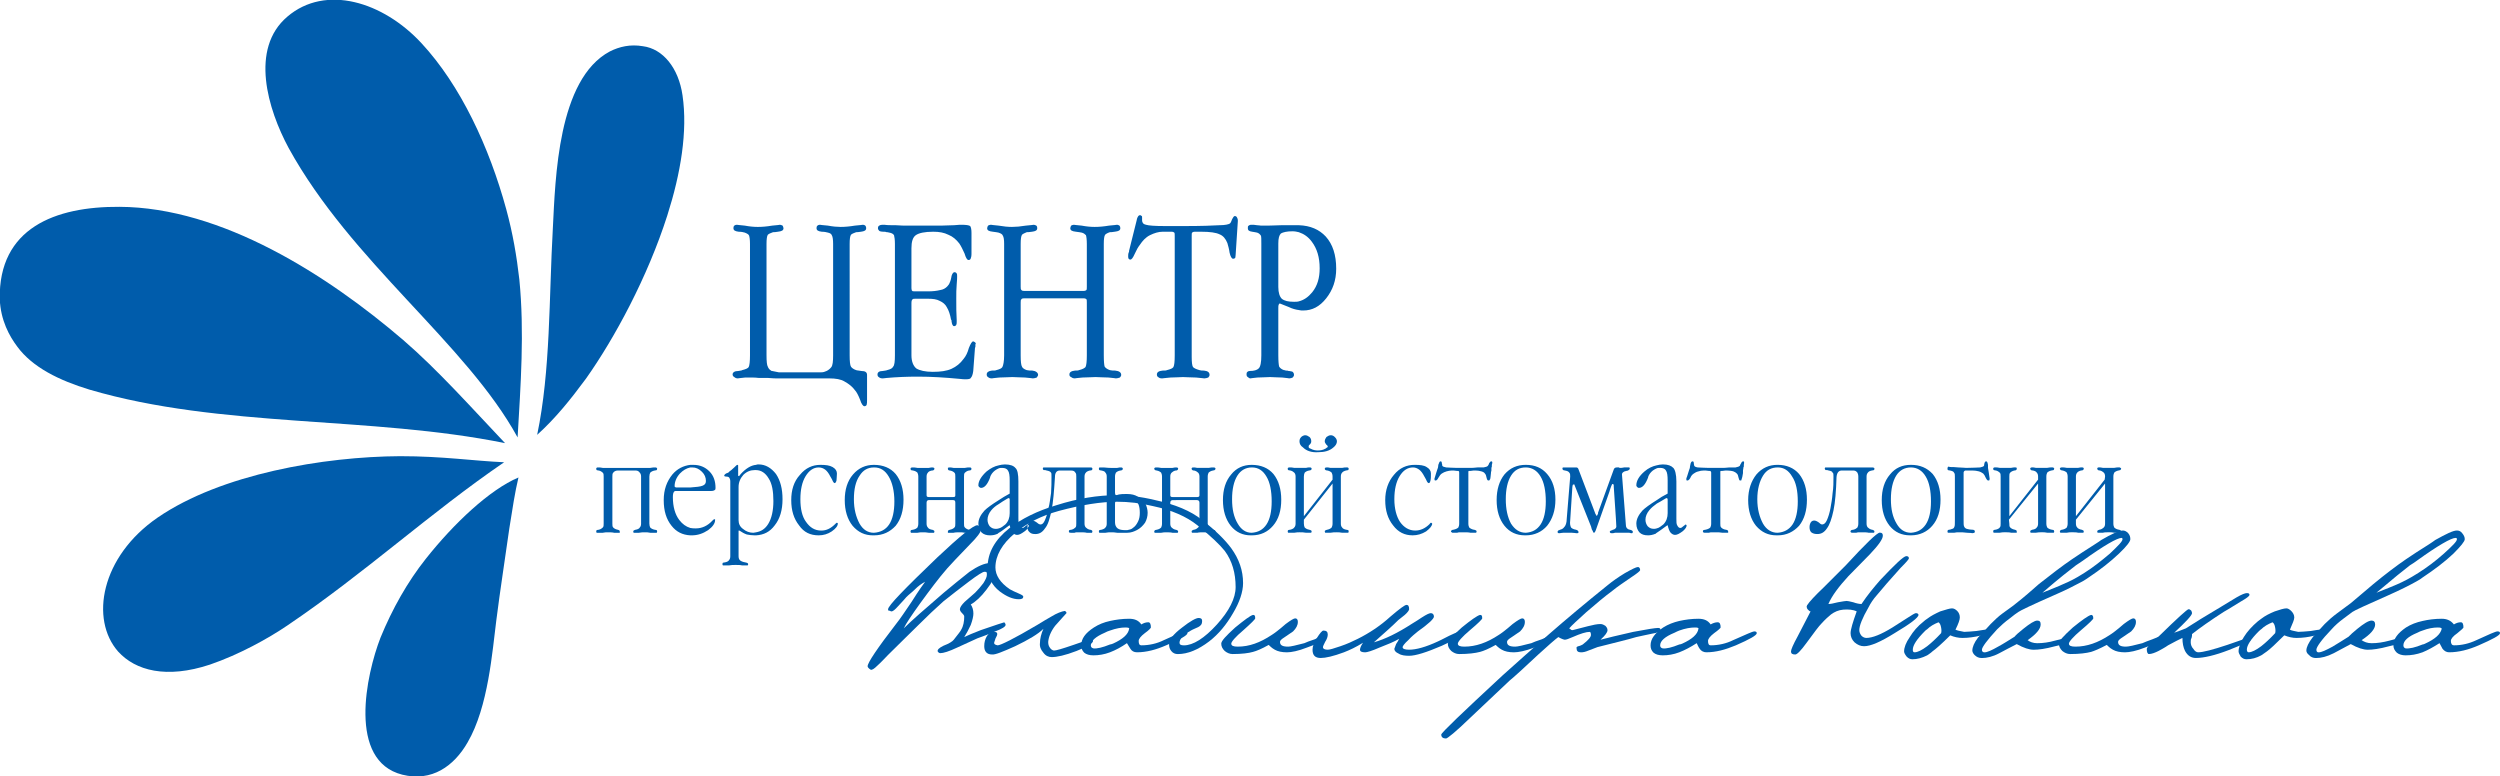<?xml version="1.0" encoding="UTF-8" standalone="no"?> <svg xmlns:dc="http://purl.org/dc/elements/1.1/" xmlns:cc="http://creativecommons.org/ns#" xmlns:rdf="http://www.w3.org/1999/02/22-rdf-syntax-ns#" xmlns:svg="http://www.w3.org/2000/svg" xmlns="http://www.w3.org/2000/svg" id="svg927" viewBox="0 0 77.733 24.137" height="24.137mm" width="77.733mm"> <defs id="defs921"></defs>  <g transform="translate(484.122,82.462)" id="layer1"> <g transform="matrix(0.353,0,0,-0.353,-452.855,-63.032)" id="g20"> <path id="path22" style="fill:#005cab;fill-opacity:1;fill-rule:evenodd;stroke:none" d="m 0,0 c 0,-0.153 -0.307,-0.346 -0.922,-0.575 -0.535,-0.233 -1.033,-0.422 -1.57,-0.612 -0.077,-0.04 -0.651,-0.307 -1.765,-0.807 -0.726,-0.344 -1.224,-0.495 -1.493,-0.495 -0.076,0 -0.155,0.036 -0.231,0.151 -0.037,0.153 0.116,0.307 0.5,0.498 0.498,0.191 0.805,0.383 0.918,0.535 0.384,0.497 0.614,0.768 0.653,0.884 0.189,0.306 0.267,0.726 0.267,1.151 0,0.115 -0.078,0.189 -0.19,0.306 -0.116,0.112 -0.193,0.229 -0.193,0.344 0,0.155 0.155,0.383 0.423,0.65 0.307,0.269 0.612,0.537 0.919,0.806 0.269,0.268 0.498,0.538 0.729,0.842 0.19,0.309 0.306,0.537 0.306,0.731 0,0.113 0,0.191 -0.037,0.231 0,0.036 -0.079,0.036 -0.19,0.036 -0.118,0 -0.576,-0.267 -1.381,-0.88 C -4.026,3.221 -4.753,2.644 -5.481,2.07 -6.171,1.456 -6.9,0.768 -7.667,0 c -0.612,-0.615 -1.534,-1.494 -2.684,-2.644 -0.304,-0.309 -0.612,-0.652 -0.958,-0.959 -0.268,-0.269 -0.459,-0.384 -0.573,-0.345 -0.192,0.116 -0.271,0.229 -0.271,0.307 0,0.308 0.844,1.57 2.531,3.757 0.345,0.423 0.767,1.072 1.343,1.914 0.651,1.036 1.073,1.613 1.189,1.766 C -7.399,3.643 -7.706,3.413 -8.011,3.104 -8.242,2.874 -8.511,2.683 -8.739,2.452 -8.816,2.34 -9.086,2.07 -9.468,1.648 c -0.268,-0.306 -0.461,-0.46 -0.577,-0.46 -0.037,0 -0.077,0 -0.113,0.04 -0.039,0 -0.077,0.037 -0.153,0.037 -0.04,0 -0.04,0.04 -0.04,0.115 0,0.306 1.457,1.801 4.333,4.561 1.992,1.879 3.182,2.837 3.526,2.837 0.077,0 0.154,-0.077 0.23,-0.153 0.039,-0.077 0.076,-0.155 0.076,-0.27 0,-0.191 -0.306,-0.613 -0.957,-1.263 C -4.179,6.019 -4.83,5.329 -5.137,4.982 -5.905,4.103 -6.671,3.066 -7.514,1.915 -8.279,0.845 -8.778,0.116 -8.969,-0.306 c 0.69,0.689 1.879,1.724 3.526,3.142 0.728,0.614 1.494,1.227 2.261,1.84 0.73,0.5 1.341,0.769 1.802,0.769 0.305,0 0.458,-0.269 0.458,-0.885 0,-0.345 -0.266,-0.803 -0.764,-1.456 -0.46,-0.613 -0.96,-1.074 -1.38,-1.302 0.153,-0.231 0.23,-0.497 0.23,-0.806 0,-0.228 -0.077,-0.574 -0.23,-0.996 -0.191,-0.421 -0.384,-0.768 -0.577,-1.072 0.308,0.152 0.768,0.342 1.457,0.611 1.344,0.461 2.033,0.69 2.071,0.69 C -0.039,0.152 0,0.077 0,0"></path> </g> <g transform="matrix(0.353,0,0,-0.353,-450.137,-62.532)" id="g24"> <path id="path26" style="fill:#005cab;fill-opacity:1;fill-rule:evenodd;stroke:none" d="M 0,0 C 0,-0.192 -0.458,-0.498 -1.456,-0.882 -2.452,-1.266 -3.18,-1.42 -3.641,-1.42 c -0.268,0 -0.535,0.116 -0.727,0.384 -0.23,0.268 -0.343,0.538 -0.306,0.844 0,0.382 0.114,0.842 0.306,1.264 C -4.827,0.61 -5.672,0.113 -6.859,-0.461 -7.973,-0.96 -8.625,-1.226 -8.892,-1.19 c -0.461,0 -0.688,0.27 -0.688,0.729 0,0.344 0.075,0.614 0.227,0.882 0.193,0.304 0.422,0.459 0.728,0.382 C -8.432,0.765 -8.394,0.65 -8.47,0.459 -8.545,0.345 -8.625,0.153 -8.7,-0.117 c -0.038,-0.153 0.075,-0.229 0.306,-0.267 0.231,0 1.419,0.574 3.49,1.801 0.382,0.23 0.802,0.499 1.226,0.73 0.498,0.306 0.92,0.459 1.187,0.498 0.039,0 0.077,-0.039 0.116,-0.079 0.039,-0.038 0.039,-0.077 0.039,-0.113 -0.191,-0.23 -0.537,-0.575 -0.997,-1.112 -0.383,-0.498 -0.576,-0.996 -0.613,-1.418 0,-0.193 0.037,-0.345 0.114,-0.462 0.116,-0.192 0.23,-0.268 0.383,-0.306 0.192,0 0.728,0.154 1.727,0.499 C -0.767,0 -0.268,0.153 -0.152,0.153 -0.037,0.153 0,0.113 0,0"></path> </g> <g transform="matrix(0.353,0,0,-0.353,-449.609,-62.18)" id="g28"> <path id="path30" style="fill:#005cab;fill-opacity:1;fill-rule:evenodd;stroke:none" d="m 0,0 c -0.501,-0.192 -0.998,-0.268 -1.457,-0.268 -0.346,0 -0.613,0.076 -0.807,0.23 -0.189,0.191 -0.268,0.382 -0.268,0.652 0,0.574 0.348,1.072 1.114,1.571 0.42,0.27 0.881,0.46 1.418,0.575 V 1.916 C -0.155,1.878 -0.309,1.801 -0.462,1.723 -1.265,1.379 -1.688,0.998 -1.688,0.614 c 0,-0.155 0.078,-0.23 0.231,-0.27 C -1.151,0.307 -0.653,0.422 0,0.689 Z M 6.822,1.686 C 6.822,1.495 6.209,1.151 4.944,0.614 4.062,0.23 3.217,0 2.376,0 2.106,0 1.915,0.116 1.801,0.307 1.687,0.459 1.608,0.652 1.494,0.806 0.996,0.459 0.499,0.191 0,0 v 0.689 c 0.076,0 0.152,0.04 0.268,0.077 C 1.112,1.151 1.608,1.569 1.687,2.07 1.726,2.147 1.608,2.185 1.341,2.185 0.996,2.185 0.535,2.11 0,1.916 V 2.76 c 0.535,0.116 1.073,0.194 1.687,0.194 0.497,0 0.841,-0.155 1.073,-0.499 0.191,0.112 0.382,0.19 0.613,0.19 0.152,0 0.23,-0.153 0.23,-0.46 C 3.603,2.147 3.449,1.955 3.066,1.686 2.72,1.419 2.528,1.188 2.528,0.998 c 0,-0.269 0.076,-0.384 0.232,-0.384 0.689,0 1.379,0.152 1.992,0.46 1.075,0.495 1.686,0.767 1.84,0.767 0.154,0 0.23,-0.04 0.23,-0.155"></path> </g> <g transform="matrix(0.353,0,0,-0.353,-445.471,-64.33)" id="g32"> <path id="path34" style="fill:#005cab;fill-opacity:1;fill-rule:evenodd;stroke:none" d="m 0,0 c 0,-0.765 -0.309,-1.685 -0.884,-2.643 -0.574,-0.996 -1.265,-1.843 -2.108,-2.492 -0.959,-0.728 -1.876,-1.112 -2.758,-1.112 -0.232,0 -0.423,0.08 -0.575,0.269 -0.155,0.191 -0.193,0.385 -0.193,0.613 0,0.382 0.382,0.879 1.149,1.456 0.729,0.576 1.229,0.842 1.457,0.842 0.193,0 0.307,-0.073 0.307,-0.266 0,-0.269 -0.114,-0.421 -0.346,-0.538 -0.229,-0.113 -0.458,-0.191 -0.65,-0.307 -0.691,-0.384 -0.997,-0.765 -0.997,-1.072 0,-0.155 0.114,-0.23 0.384,-0.23 0.805,0 1.801,0.615 2.912,1.841 1.073,1.188 1.647,2.301 1.647,3.296 0,1.225 -0.305,2.299 -0.955,3.181 -0.425,0.538 -1.228,1.304 -2.415,2.262 -0.959,0.767 -2.263,1.341 -3.911,1.687 -1.111,0.266 -2.147,0.384 -3.143,0.384 -1.419,0 -3.144,-0.27 -5.14,-0.807 -1.531,-0.422 -2.834,-1.072 -3.868,-1.956 -1.151,-0.958 -1.726,-1.991 -1.726,-3.027 0,-0.688 0.422,-1.341 1.265,-1.916 0.189,-0.115 0.461,-0.23 0.805,-0.384 0.269,-0.115 0.384,-0.192 0.384,-0.268 0,-0.151 -0.115,-0.23 -0.384,-0.23 -0.538,0 -1.074,0.23 -1.688,0.688 -0.689,0.539 -1.072,1.266 -1.072,2.11 0,1.302 0.65,2.452 1.916,3.452 1.074,0.841 2.455,1.531 4.14,2.03 1.919,0.611 3.682,0.883 5.251,0.883 0.997,0 2.149,-0.115 3.413,-0.422 C -5.982,6.94 -4.601,6.364 -3.605,5.562 -2.416,4.64 -1.572,3.798 -1.036,3.069 -0.347,2.109 0,1.113 0,0"></path> </g> <g transform="matrix(0.353,0,0,-0.353,-442.956,-62.613)" id="g36"> <path id="path38" style="fill:#005cab;fill-opacity:1;fill-rule:evenodd;stroke:none" d="m 0,0 c 0,-0.194 -0.5,-0.462 -1.495,-0.807 -0.767,-0.305 -1.38,-0.422 -1.762,-0.422 -0.46,0 -0.805,0.078 -1.074,0.231 -0.077,0.036 -0.269,0.154 -0.537,0.422 -0.613,-0.346 -1.073,-0.536 -1.38,-0.615 -0.383,-0.111 -0.997,-0.19 -1.802,-0.19 -0.267,0 -0.498,0.115 -0.689,0.269 -0.192,0.19 -0.308,0.384 -0.308,0.65 0,0.232 0.422,0.691 1.228,1.419 0.805,0.652 1.302,1.035 1.571,1.11 0.153,0 0.192,-0.075 0.192,-0.304 0,-0.077 -0.346,-0.424 -1.036,-1.037 -0.727,-0.611 -1.072,-1.033 -1.072,-1.188 0,-0.191 0.19,-0.266 0.574,-0.266 0.998,0 1.956,0.343 2.99,1.031 0.192,0.116 0.615,0.423 1.227,0.961 0.459,0.345 0.729,0.499 0.843,0.499 0.153,0 0.231,-0.115 0.231,-0.307 0,-0.309 -0.153,-0.575 -0.422,-0.844 -0.115,-0.077 -0.345,-0.233 -0.728,-0.497 -0.307,-0.193 -0.423,-0.309 -0.423,-0.422 0,-0.308 0.228,-0.421 0.729,-0.421 0.191,0 0.691,0.113 1.418,0.306 0.153,0.075 0.46,0.192 0.921,0.344 C -0.5,0.075 -0.267,0.15 -0.191,0.15 -0.038,0.15 0,0.075 0,0"></path> </g> <g transform="matrix(0.353,0,0,-0.353,-438.71,-62.72)" id="g40"> <path id="path42" style="fill:#005cab;fill-opacity:1;fill-rule:evenodd;stroke:none" d="m 0,0 c 0,-0.153 -0.575,-0.458 -1.649,-0.956 -1.342,-0.576 -2.303,-0.881 -2.876,-0.881 -0.343,0 -0.691,0.037 -0.919,0.19 -0.27,0.115 -0.385,0.268 -0.385,0.422 0.04,0.115 0.077,0.23 0.156,0.422 0.114,0.153 0.19,0.305 0.269,0.46 -0.46,-0.267 -1.036,-0.5 -1.726,-0.767 -0.69,-0.306 -1.113,-0.422 -1.266,-0.422 -0.307,0 -0.458,0.078 -0.458,0.231 0,0.113 0.074,0.345 0.266,0.613 -0.612,-0.384 -1.187,-0.652 -1.686,-0.844 -0.921,-0.344 -1.611,-0.499 -2.031,-0.499 -0.499,0 -0.729,0.231 -0.729,0.73 0,0.27 0.115,0.651 0.385,1.035 0.266,0.42 0.459,0.65 0.574,0.65 0.265,0 0.382,-0.115 0.382,-0.346 0,-0.191 -0.077,-0.419 -0.229,-0.648 -0.116,-0.233 -0.193,-0.385 -0.193,-0.462 0,-0.153 0.155,-0.229 0.422,-0.229 0.192,0 0.538,0.113 1.113,0.306 0.574,0.192 1.072,0.422 1.533,0.652 0.997,0.497 1.992,1.151 2.873,1.957 0.809,0.688 1.267,1.033 1.42,1.033 0.153,0 0.229,-0.115 0.229,-0.383 0,-0.076 -0.114,-0.269 -0.382,-0.5 C -5.101,1.614 -5.29,1.46 -5.483,1.306 -5.941,0.844 -6.632,0.231 -7.629,-0.65 c 0.958,0.269 2.07,0.804 3.375,1.65 0.302,0.188 0.572,0.345 0.841,0.535 0.422,0.268 0.653,0.384 0.805,0.384 0.154,0 0.267,-0.116 0.267,-0.305 0,-0.192 -0.497,-0.654 -1.417,-1.305 -0.23,-0.193 -0.536,-0.422 -0.843,-0.767 -0.346,-0.308 -0.5,-0.537 -0.5,-0.614 0,-0.153 0.194,-0.229 0.576,-0.229 0.615,0 1.458,0.229 2.531,0.728 0.077,0.039 0.423,0.192 0.997,0.499 0.422,0.19 0.651,0.305 0.689,0.305 C -0.117,0.231 0,0.154 0,0"></path> </g> <g transform="matrix(0.353,0,0,-0.353,-435.898,-62.613)" id="g44"> <path id="path46" style="fill:#005cab;fill-opacity:1;fill-rule:evenodd;stroke:none" d="m 0,0 c 0,-0.194 -0.498,-0.462 -1.454,-0.807 -0.807,-0.305 -1.421,-0.422 -1.806,-0.422 -0.456,0 -0.802,0.078 -1.07,0.231 -0.076,0.036 -0.268,0.154 -0.538,0.422 -0.612,-0.346 -1.071,-0.536 -1.379,-0.615 -0.421,-0.111 -1.034,-0.19 -1.841,-0.19 -0.266,0 -0.497,0.115 -0.689,0.269 -0.191,0.19 -0.306,0.384 -0.306,0.65 0,0.232 0.423,0.691 1.228,1.419 0.803,0.652 1.341,1.035 1.608,1.11 0.155,0 0.192,-0.075 0.192,-0.304 0,-0.077 -0.345,-0.424 -1.073,-1.037 -0.727,-0.611 -1.074,-1.033 -1.074,-1.188 0,-0.191 0.192,-0.266 0.575,-0.266 0.996,0 1.994,0.343 3.029,1.031 0.192,0.116 0.614,0.423 1.225,0.961 0.46,0.345 0.728,0.499 0.844,0.499 0.152,0 0.232,-0.115 0.232,-0.307 0,-0.309 -0.154,-0.575 -0.422,-0.844 C -2.834,0.535 -3.068,0.379 -3.448,0.115 -3.757,-0.078 -3.87,-0.194 -3.87,-0.307 c 0,-0.308 0.23,-0.421 0.728,-0.421 0.194,0 0.691,0.113 1.418,0.306 0.153,0.075 0.458,0.192 0.92,0.344 C -0.46,0.075 -0.266,0.15 -0.19,0.15 -0.036,0.15 0,0.075 0,0"></path> </g> <g transform="matrix(0.353,0,0,-0.353,-432.489,-62.869)" id="g48"> <path id="path50" style="fill:#005cab;fill-opacity:1;fill-rule:evenodd;stroke:none" d="m 0,0 c 0,-0.114 -0.23,-0.231 -0.728,-0.307 -0.497,-0.116 -0.96,-0.19 -1.418,-0.304 -0.77,-0.233 -1.92,-0.5 -3.413,-0.884 -0.267,-0.115 -0.536,-0.193 -0.805,-0.307 -0.267,-0.115 -0.459,-0.153 -0.651,-0.153 -0.268,0 -0.385,0.117 -0.385,0.345 -0.037,0.115 0.039,0.156 0.155,0.193 0.189,0.038 0.306,0.115 0.385,0.151 0.496,0.386 0.726,0.655 0.726,0.843 0,0.154 -0.039,0.269 -0.112,0.269 -0.31,0 -0.81,-0.153 -1.499,-0.457 -0.344,-0.155 -0.572,-0.233 -0.691,-0.233 -0.075,0 -0.305,0.078 -0.572,0.233 -0.267,-0.193 -0.882,-0.73 -1.763,-1.535 -1.303,-1.225 -2.15,-1.992 -2.53,-2.3 -0.461,-0.422 -1.611,-1.535 -3.489,-3.296 -1.266,-1.228 -1.993,-1.803 -2.108,-1.803 -0.268,0 -0.422,0.115 -0.422,0.346 0,0.151 1.803,1.877 5.404,5.213 1.151,1.037 2.531,2.262 4.1,3.639 1.499,1.306 3.185,2.723 5.14,4.296 0.419,0.345 0.958,0.727 1.532,1.072 0.614,0.347 0.998,0.538 1.15,0.538 0.114,0 0.192,-0.116 0.192,-0.269 0,-0.075 -0.231,-0.269 -0.689,-0.572 C -3.221,4.218 -3.796,3.835 -4.216,3.489 -4.946,2.952 -5.712,2.301 -6.556,1.572 -7.322,0.883 -7.82,0.421 -8.05,0.155 -8.011,0.115 -7.973,0.115 -7.936,0.078 -7.858,0 -7.82,0 -7.745,0 c 0.27,0.078 0.73,0.193 1.343,0.346 0.46,0.115 0.804,0.192 1.11,0.192 0.154,0 0.308,-0.077 0.424,-0.153 0.114,-0.117 0.192,-0.23 0.192,-0.385 0,-0.191 -0.192,-0.459 -0.616,-0.844 0.577,0.156 1.535,0.385 2.876,0.69 1.228,0.232 1.955,0.347 2.186,0.347 C -0.078,0.193 0,0.155 0,0"></path> </g> <g transform="matrix(0.353,0,0,-0.353,-431.908,-62.18)" id="g52"> <path id="path54" style="fill:#005cab;fill-opacity:1;fill-rule:evenodd;stroke:none" d="m 0,0 c -0.498,-0.192 -0.995,-0.268 -1.456,-0.268 -0.346,0 -0.613,0.076 -0.805,0.23 -0.193,0.191 -0.267,0.382 -0.267,0.652 0,0.574 0.382,1.072 1.111,1.571 0.422,0.27 0.919,0.46 1.417,0.575 V 1.916 C -0.114,1.878 -0.267,1.801 -0.422,1.723 -1.264,1.379 -1.684,0.998 -1.684,0.614 c 0,-0.155 0.073,-0.23 0.228,-0.27 C -1.147,0.307 -0.651,0.422 0,0.689 Z M 6.825,1.686 C 6.825,1.495 6.21,1.151 4.984,0.614 4.065,0.23 3.223,0 2.376,0 2.148,0 1.918,0.116 1.802,0.307 1.688,0.459 1.61,0.652 1.535,0.806 0.997,0.459 0.5,0.191 0,0 v 0.689 c 0.076,0 0.194,0.04 0.269,0.077 C 1.113,1.151 1.61,1.569 1.688,2.07 1.727,2.147 1.61,2.185 1.382,2.185 0.997,2.185 0.538,2.11 0,1.916 V 2.76 c 0.538,0.116 1.077,0.194 1.688,0.194 0.497,0 0.844,-0.155 1.074,-0.499 0.192,0.112 0.42,0.19 0.614,0.19 0.189,0 0.267,-0.153 0.267,-0.46 C 3.643,2.147 3.451,1.955 3.068,1.686 2.724,1.419 2.532,1.188 2.532,0.998 c 0,-0.269 0.076,-0.384 0.23,-0.384 0.689,0 1.378,0.152 1.991,0.46 1.114,0.495 1.727,0.767 1.839,0.767 0.154,0 0.233,-0.04 0.233,-0.155"></path> </g> <g transform="matrix(0.353,0,0,-0.353,-424.47,-63.343)" id="g56"> <path id="path58" style="fill:#005cab;fill-opacity:1;fill-rule:evenodd;stroke:none" d="m 0,0 c 0,-0.229 -0.689,-0.764 -2.108,-1.61 -1.225,-0.765 -2.109,-1.149 -2.683,-1.149 -0.31,0 -0.574,0.115 -0.843,0.344 -0.231,0.23 -0.347,0.498 -0.347,0.805 0,0.309 0.191,0.959 0.538,1.918 C -5.75,0.462 -6.173,0.5 -6.631,0.462 -7.053,0.424 -7.397,0.268 -7.706,0.039 c -0.191,-0.152 -0.5,-0.421 -0.88,-0.843 -0.153,-0.153 -0.575,-0.691 -1.266,-1.648 -0.499,-0.691 -0.844,-1.036 -0.997,-1.036 -0.267,0 -0.381,0.077 -0.381,0.27 0,0.153 0.192,0.611 0.573,1.301 0.383,0.731 0.766,1.498 1.152,2.225 -0.078,0 -0.156,0.077 -0.231,0.154 -0.078,0.076 -0.116,0.193 -0.116,0.268 0,0.038 0.038,0.075 0.038,0.114 0.192,0.306 0.692,0.843 1.459,1.572 1.035,1.036 1.685,1.686 1.954,1.954 1.763,1.917 2.76,2.874 2.988,2.874 0.194,0 0.272,-0.073 0.272,-0.267 0,-0.306 -0.385,-0.843 -1.15,-1.647 C -4.943,4.676 -5.557,4.026 -6.173,3.413 -7.014,2.494 -7.628,1.687 -7.936,0.959 c 0.155,0 0.422,0.041 0.844,0.154 0.422,0.077 0.691,0.115 0.766,0.115 0.078,0 0.27,-0.038 0.576,-0.115 0.307,-0.113 0.577,-0.154 0.729,-0.154 0.536,0.805 1.113,1.496 1.649,2.109 1.303,1.38 2.067,2.108 2.298,2.108 0.155,0 0.23,-0.074 0.23,-0.193 0,-0.076 -0.23,-0.344 -0.728,-0.841 C -2.185,3.452 -2.607,2.991 -2.799,2.763 -3.102,2.416 -3.372,2.069 -3.679,1.726 -3.985,1.381 -4.217,1.035 -4.407,0.655 c -0.536,-0.924 -0.807,-1.612 -0.807,-1.996 0,-0.192 0.077,-0.347 0.193,-0.497 0.114,-0.115 0.269,-0.192 0.422,-0.192 0.534,0 1.303,0.303 2.3,0.919 0.418,0.27 0.841,0.535 1.263,0.807 C -0.575,0 -0.306,0.155 -0.23,0.155 -0.078,0.155 0,0.08 0,0"></path> </g> <g transform="matrix(0.353,0,0,-0.353,-424.2,-62.085)" id="g60"> <path id="path62" style="fill:#005cab;fill-opacity:1;fill-rule:evenodd;stroke:none" d="m 0,0 c -0.461,-0.231 -0.883,-0.345 -1.303,-0.345 -0.191,0 -0.346,0.076 -0.499,0.23 -0.153,0.191 -0.231,0.345 -0.231,0.461 0,0.344 0.156,0.766 0.5,1.265 0.305,0.498 0.689,0.957 1.227,1.377 C -0.23,3.067 -0.114,3.145 0,3.222 V 2.3 C -0.076,2.263 -0.153,2.184 -0.192,2.146 -0.919,1.419 -1.266,0.882 -1.266,0.499 c 0,-0.153 0.038,-0.231 0.157,-0.231 0.265,0 0.648,0.191 1.109,0.537 z M 5.365,2.146 C 5.365,1.991 5.138,1.837 4.64,1.726 4.14,1.611 3.643,1.534 3.104,1.534 2.76,1.534 2.377,1.611 2.032,1.763 1.266,0.997 0.73,0.535 0.46,0.346 0.308,0.195 0.155,0.115 0,0 v 0.805 c 0.344,0.269 0.766,0.652 1.227,1.149 0.039,0.115 0.039,0.309 0,0.499 C 1.188,2.684 1.113,2.835 0.999,2.913 0.612,2.76 0.269,2.568 0,2.3 V 3.222 C 0.344,3.489 0.73,3.679 1.148,3.872 1.647,4.026 1.994,4.139 2.185,4.139 2.34,4.139 2.493,4.063 2.646,3.911 2.799,3.755 2.876,3.564 2.876,3.335 2.876,3.145 2.76,2.8 2.493,2.263 2.646,2.184 2.876,2.146 3.257,2.069 c 0.272,0 0.615,0.04 1.077,0.077 0.456,0.077 0.725,0.117 0.764,0.117 0.192,0 0.267,-0.04 0.267,-0.117"></path> </g> <g transform="matrix(0.353,0,0,-0.353,-419.372,-64.384)" id="g64"> <path id="path66" style="fill:#005cab;fill-opacity:1;fill-rule:evenodd;stroke:none" d="M 0,0 C -0.65,-0.346 -1.455,-0.768 -2.527,-1.227 -4.446,-2.07 -5.48,-2.568 -5.634,-2.685 -5.826,-2.798 -6.056,-2.988 -6.401,-3.257 -6.823,-3.564 -7.206,-3.91 -7.512,-4.217 -8.395,-5.175 -8.855,-5.79 -8.855,-6.019 c 0,-0.152 0.08,-0.23 0.23,-0.23 0.23,0 0.653,0.191 1.188,0.5 0.5,0.266 0.961,0.574 1.458,0.879 0.117,0.153 0.383,0.384 0.767,0.691 0.575,0.462 0.998,0.729 1.227,0.729 0.23,0 0.304,-0.114 0.304,-0.344 0,-0.385 -0.382,-0.847 -1.148,-1.381 0.192,-0.153 0.499,-0.268 0.844,-0.268 0.497,0 1.033,0.075 1.568,0.228 0.579,0.154 0.925,0.232 1.039,0.232 0.112,0 0.192,-0.115 0.192,-0.345 0,-0.077 -0.422,-0.193 -1.231,-0.384 -0.84,-0.23 -1.454,-0.307 -1.876,-0.307 -0.383,0 -0.88,0.154 -1.494,0.498 -0.536,-0.269 -1.036,-0.537 -1.533,-0.801 -0.577,-0.31 -1.113,-0.427 -1.535,-0.427 -0.267,0 -0.458,0.078 -0.653,0.272 -0.111,0.113 -0.191,0.266 -0.191,0.381 0,0.306 0.155,0.691 0.502,1.151 0.075,0.075 0.461,0.459 1.108,1.188 0.308,0.307 0.652,0.653 1.077,0.959 0.764,0.535 1.15,0.844 1.186,0.88 0.691,0.537 1.342,1.113 1.994,1.688 1.113,0.879 2.069,1.609 2.913,2.184 L 0,2.567 V 1.801 C -0.189,1.686 -0.383,1.533 -0.575,1.417 -1.072,1.035 -2.069,0.269 -3.526,-0.997 c 0.843,0.345 1.457,0.576 1.763,0.729 C -1.108,0 -0.536,0.305 0,0.649 Z M 4.218,3.718 C 4.218,3.526 3.91,3.104 3.221,2.451 2.453,1.723 1.574,1.035 0.539,0.344 0.386,0.229 0.191,0.115 0,0 v 0.649 c 0.078,0.04 0.115,0.078 0.191,0.118 0.73,0.459 1.458,1.034 2.225,1.684 0.728,0.692 1.113,1.075 1.113,1.267 0,0.078 -0.039,0.115 -0.078,0.115 C 3.068,3.833 1.917,3.181 0,1.801 V 2.567 C 0.883,3.143 1.458,3.489 1.649,3.643 2.568,4.178 3.221,4.484 3.565,4.484 3.721,4.484 3.874,4.409 4.026,4.253 4.179,4.064 4.218,3.909 4.218,3.718"></path> </g> <g transform="matrix(0.353,0,0,-0.353,-416.897,-62.613)" id="g68"> <path id="path70" style="fill:#005cab;fill-opacity:1;fill-rule:evenodd;stroke:none" d="m 0,0 c 0,-0.194 -0.497,-0.462 -1.496,-0.807 -0.767,-0.305 -1.38,-0.422 -1.764,-0.422 -0.458,0 -0.805,0.078 -1.072,0.231 -0.077,0.036 -0.269,0.154 -0.536,0.422 -0.652,-0.346 -1.113,-0.536 -1.38,-0.615 -0.424,-0.111 -1.035,-0.19 -1.841,-0.19 -0.27,0 -0.499,0.115 -0.691,0.269 -0.189,0.19 -0.305,0.384 -0.305,0.65 0,0.232 0.421,0.691 1.227,1.419 0.803,0.652 1.341,1.035 1.61,1.11 0.114,0 0.192,-0.075 0.192,-0.304 0,-0.077 -0.347,-0.424 -1.075,-1.037 -0.727,-0.611 -1.072,-1.033 -1.072,-1.188 0,-0.191 0.192,-0.266 0.575,-0.266 0.997,0 1.993,0.343 3.027,1.031 0.192,0.116 0.616,0.423 1.227,0.961 0.461,0.345 0.728,0.499 0.842,0.499 0.153,0 0.233,-0.115 0.233,-0.307 0,-0.309 -0.153,-0.575 -0.422,-0.844 -0.116,-0.077 -0.345,-0.233 -0.73,-0.497 -0.306,-0.193 -0.422,-0.309 -0.422,-0.422 0,-0.308 0.23,-0.421 0.691,-0.421 0.23,0 0.73,0.113 1.455,0.306 0.155,0.075 0.463,0.192 0.883,0.344 0.347,0.153 0.577,0.228 0.65,0.228 C -0.078,0.15 0,0.075 0,0"></path> </g> <g transform="matrix(0.353,0,0,-0.353,-414.152,-62.545)" id="g72"> <path id="path74" style="fill:#005cab;fill-opacity:1;fill-rule:evenodd;stroke:none" d="m 0,0 c 0,-0.075 -0.65,-0.345 -1.916,-0.843 -1.188,-0.459 -2.185,-0.691 -2.876,-0.691 -0.418,0 -0.728,0.194 -0.958,0.616 -0.153,0.306 -0.231,0.69 -0.231,1.15 C -6.248,0.117 -6.667,-0.113 -7.247,-0.42 -7.512,-0.612 -7.821,-0.768 -8.088,-0.918 -8.396,-1.072 -8.7,-1.187 -8.93,-1.187 c -0.114,0 -0.192,0.153 -0.192,0.459 0,0.078 0.114,0.231 0.383,0.5 0.228,0.192 0.497,0.422 0.728,0.651 1.572,1.535 2.452,2.338 2.569,2.338 0.077,0 0.151,-0.037 0.232,-0.115 0.034,-0.076 0.075,-0.154 0.075,-0.229 0,-0.19 -0.538,-0.767 -1.573,-1.728 0.269,0.078 0.613,0.231 1.035,0.387 0.652,0.422 1.688,1.073 3.182,1.953 0.422,0.267 0.842,0.499 1.266,0.767 0.459,0.268 0.767,0.384 0.917,0.384 0.155,0 0.233,-0.039 0.233,-0.155 0,-0.114 -0.269,-0.303 -0.805,-0.613 C -1.802,2.837 -2.26,2.57 -2.338,2.53 -3.526,1.765 -4.446,1.113 -5.135,0.574 c 0,-0.113 0,-0.229 -0.041,-0.342 C -5.251,0.117 -5.251,0 -5.251,-0.153 c 0,-0.192 0.075,-0.422 0.23,-0.575 0.114,-0.19 0.266,-0.306 0.422,-0.306 0.422,0 1.303,0.23 2.568,0.652 1.187,0.422 1.801,0.614 1.764,0.614 C -0.075,0.232 0,0.154 0,0"></path> </g> <g transform="matrix(0.353,0,0,-0.353,-413.813,-62.085)" id="g76"> <path id="path78" style="fill:#005cab;fill-opacity:1;fill-rule:evenodd;stroke:none" d="m 0,0 c -0.424,-0.231 -0.844,-0.345 -1.305,-0.345 -0.192,0 -0.344,0.076 -0.499,0.23 -0.115,0.191 -0.192,0.345 -0.192,0.461 0,0.344 0.155,0.766 0.461,1.265 0.308,0.498 0.73,0.957 1.225,1.377 0.119,0.079 0.19,0.157 0.31,0.234 L 0,2.3 C -0.08,2.263 -0.12,2.184 -0.191,2.146 -0.921,1.419 -1.268,0.882 -1.268,0.499 c 0,-0.153 0.077,-0.231 0.155,-0.231 0.269,0 0.652,0.191 1.113,0.537 z M 5.404,2.146 C 5.404,1.991 5.135,1.837 4.638,1.726 4.177,1.611 3.641,1.534 3.103,1.534 2.758,1.534 2.412,1.611 2.03,1.763 1.264,0.997 0.764,0.535 0.497,0.346 0.303,0.195 0.153,0.115 0,0 v 0.805 c 0.342,0.269 0.764,0.652 1.225,1.149 0.039,0.115 0.039,0.309 0,0.499 C 1.188,2.684 1.111,2.835 0.997,2.913 0.61,2.76 0.267,2.568 0,2.3 v 0.922 c 0.342,0.267 0.726,0.457 1.188,0.65 0.459,0.154 0.806,0.267 1.034,0.267 0.114,0 0.267,-0.076 0.42,-0.228 C 2.797,3.755 2.911,3.564 2.911,3.335 2.911,3.145 2.758,2.8 2.527,2.263 2.642,2.184 2.911,2.146 3.257,2.069 c 0.267,0 0.651,0.04 1.111,0.077 0.459,0.077 0.689,0.117 0.767,0.117 0.153,0 0.269,-0.04 0.269,-0.117"></path> </g> <g transform="matrix(0.353,0,0,-0.353,-408.986,-64.384)" id="g80"> <path id="path82" style="fill:#005cab;fill-opacity:1;fill-rule:evenodd;stroke:none" d="m 0,0 c -0.617,-0.346 -1.458,-0.768 -2.494,-1.227 -1.913,-0.843 -2.99,-1.341 -3.143,-1.458 -0.153,-0.113 -0.42,-0.303 -0.766,-0.572 -0.422,-0.307 -0.805,-0.653 -1.074,-0.96 -0.92,-0.958 -1.34,-1.573 -1.34,-1.802 0,-0.152 0.074,-0.23 0.19,-0.23 0.269,0 0.652,0.191 1.229,0.5 0.458,0.266 0.919,0.574 1.417,0.879 0.152,0.153 0.383,0.384 0.769,0.691 0.572,0.462 0.992,0.729 1.263,0.729 0.19,0 0.308,-0.114 0.308,-0.344 0,-0.385 -0.383,-0.847 -1.191,-1.381 0.231,-0.153 0.498,-0.268 0.883,-0.268 0.5,0 0.996,0.075 1.572,0.228 0.536,0.154 0.88,0.232 0.997,0.232 0.114,0 0.192,-0.115 0.192,-0.345 0,-0.077 -0.423,-0.193 -1.229,-0.384 -0.841,-0.23 -1.458,-0.307 -1.876,-0.307 -0.383,0 -0.883,0.154 -1.497,0.498 -0.499,-0.269 -0.997,-0.537 -1.494,-0.801 -0.613,-0.31 -1.113,-0.427 -1.574,-0.427 -0.228,0 -0.458,0.078 -0.612,0.272 -0.154,0.113 -0.229,0.266 -0.229,0.381 0,0.306 0.191,0.691 0.538,1.151 0.036,0.075 0.418,0.459 1.072,1.188 0.306,0.307 0.691,0.653 1.111,0.959 0.728,0.535 1.149,0.844 1.188,0.88 0.653,0.537 1.305,1.113 1.996,1.688 1.07,0.879 2.03,1.609 2.872,2.184 L 0,2.567 V 1.801 C -0.153,1.686 -0.386,1.533 -0.577,1.417 -1.075,1.035 -2.033,0.269 -3.527,-0.997 c 0.881,0.345 1.456,0.576 1.8,0.729 C -1.113,0 -0.536,0.305 0,0.649 Z M 4.253,3.718 C 4.253,3.526 3.907,3.104 3.257,2.451 2.491,1.723 1.571,1.035 0.536,0.344 0.383,0.229 0.228,0.115 0,0 v 0.649 c 0.075,0.04 0.152,0.078 0.191,0.118 0.728,0.459 1.497,1.034 2.225,1.684 0.765,0.692 1.147,1.075 1.147,1.267 0,0.078 -0.037,0.115 -0.114,0.115 C 3.065,3.833 1.915,3.181 0,1.801 v 0.766 c 0.919,0.576 1.455,0.922 1.646,1.076 0.961,0.535 1.572,0.841 1.917,0.841 0.194,0 0.344,-0.075 0.46,-0.231 0.156,-0.189 0.23,-0.344 0.23,-0.535"></path> </g> <g transform="matrix(0.353,0,0,-0.353,-408.797,-62.18)" id="g84"> <path id="path86" style="fill:#005cab;fill-opacity:1;fill-rule:evenodd;stroke:none" d="m 0,0 c -0.536,-0.192 -0.997,-0.268 -1.496,-0.268 -0.306,0 -0.573,0.076 -0.767,0.23 -0.191,0.191 -0.305,0.382 -0.305,0.652 0,0.574 0.383,1.072 1.11,1.571 0.422,0.27 0.922,0.46 1.458,0.575 V 1.916 C -0.153,1.878 -0.308,1.801 -0.46,1.723 -1.302,1.379 -1.688,0.998 -1.688,0.614 c 0,-0.155 0.078,-0.23 0.192,-0.27 C -1.153,0.307 -0.652,0.422 0,0.689 Z M 6.823,1.686 C 6.823,1.495 6.17,1.151 4.946,0.614 4.063,0.23 3.181,0 2.336,0 2.105,0 1.915,0.116 1.761,0.307 1.688,0.459 1.572,0.652 1.494,0.806 0.958,0.459 0.461,0.191 0,0 v 0.689 c 0.078,0 0.153,0.04 0.233,0.077 0.839,0.385 1.339,0.803 1.455,1.304 0,0.077 -0.116,0.115 -0.347,0.115 C 0.958,2.185 0.498,2.11 0,1.916 V 2.76 c 0.498,0.116 1.072,0.194 1.688,0.194 0.458,0 0.806,-0.155 1.072,-0.499 0.19,0.112 0.381,0.19 0.612,0.19 0.155,0 0.23,-0.153 0.23,-0.46 C 3.602,2.147 3.411,1.955 3.068,1.686 2.683,1.419 2.494,1.188 2.494,0.998 c 0,-0.269 0.113,-0.384 0.266,-0.384 0.689,0 1.343,0.152 1.994,0.46 1.075,0.495 1.684,0.767 1.838,0.767 0.154,0 0.231,-0.04 0.231,-0.155"></path> </g> <g transform="matrix(0.353,0,0,-0.353,-445.634,-75.608)" id="g88"> <path id="path90" style="fill:#005cab;fill-opacity:1;fill-rule:evenodd;stroke:none" d="m 0,0 v -0.074 l -0.193,-2.952 c 0,-0.153 -0.036,-0.23 -0.036,-0.269 -0.039,-0.04 -0.077,-0.078 -0.193,-0.078 -0.115,0 -0.23,0.194 -0.305,0.538 -0.04,0.305 -0.116,0.576 -0.193,0.841 -0.153,0.385 -0.381,0.654 -0.687,0.769 -0.308,0.154 -0.846,0.23 -1.613,0.23 h -0.574 c -0.115,0 -0.192,-0.04 -0.231,-0.076 -0.038,-0.039 -0.038,-0.154 -0.038,-0.308 v -10.501 -0.156 c 0,-0.459 0.038,-0.767 0.116,-0.88 0.116,-0.117 0.305,-0.192 0.574,-0.27 0.116,-0.039 0.229,-0.039 0.384,-0.039 0.344,-0.036 0.499,-0.152 0.499,-0.383 0,-0.075 -0.04,-0.15 -0.116,-0.229 -0.115,-0.038 -0.229,-0.076 -0.345,-0.076 -0.038,0 -0.269,0.038 -0.727,0.076 -0.461,0 -0.844,0.041 -1.152,0.041 -0.306,0 -0.651,-0.041 -1.112,-0.041 -0.459,-0.038 -0.688,-0.076 -0.728,-0.076 -0.153,0 -0.268,0.038 -0.344,0.117 -0.078,0.038 -0.115,0.113 -0.115,0.228 0,0.191 0.153,0.307 0.499,0.343 0.19,0 0.306,0 0.382,0.039 0.306,0.078 0.498,0.153 0.574,0.27 0.077,0.152 0.116,0.46 0.116,1.036 v 10.501 c 0,0.154 0,0.269 -0.039,0.308 -0.037,0.036 -0.114,0.076 -0.229,0.076 H -6.63 c -0.346,0 -0.73,-0.115 -1.113,-0.305 -0.383,-0.194 -0.653,-0.501 -0.882,-0.844 -0.154,-0.194 -0.307,-0.46 -0.459,-0.804 -0.154,-0.347 -0.27,-0.5 -0.384,-0.5 -0.075,0 -0.114,0.04 -0.154,0.075 -0.038,0.078 -0.038,0.155 -0.038,0.232 0,0.115 0,0.23 0.078,0.383 v 0.038 0.038 l 0.689,2.761 v 0.037 c 0.078,0.232 0.153,0.346 0.268,0.346 0.077,0 0.116,-0.039 0.154,-0.075 0.038,0 0.038,-0.078 0.038,-0.156 V 0 c 0,-0.188 0.115,-0.343 0.346,-0.382 0.229,-0.074 0.803,-0.114 1.686,-0.114 h 1.725 c 1.456,0 2.491,0.04 3.069,0.075 0.497,0 0.803,0.078 0.917,0.155 0.078,0.078 0.116,0.192 0.191,0.382 0.077,0.153 0.155,0.271 0.231,0.271 0.075,0 0.153,-0.039 0.192,-0.118 C -0.039,0.194 0,0.116 0,0 m -19.127,-2.067 v -3.758 c 0,-0.153 0,-0.269 0.076,-0.308 0,-0.036 0.076,-0.075 0.23,-0.075 h 5.251 c 0.117,0 0.193,0.039 0.231,0.075 0.039,0.039 0.039,0.155 0.039,0.308 v 3.758 c 0,0.382 -0.039,0.65 -0.077,0.767 -0.076,0.075 -0.193,0.19 -0.384,0.229 -0.116,0.036 -0.268,0.036 -0.498,0.076 -0.345,0.039 -0.498,0.117 -0.498,0.307 0,0.075 0.038,0.153 0.076,0.232 0.077,0.035 0.153,0.074 0.229,0.074 0.039,0 0.268,-0.039 0.691,-0.074 0.422,-0.079 0.804,-0.115 1.151,-0.115 0.382,0 0.804,0.036 1.264,0.115 0.459,0.035 0.69,0.074 0.69,0.074 0.114,0 0.152,-0.039 0.23,-0.074 0.037,-0.04 0.075,-0.115 0.075,-0.232 0,-0.19 -0.153,-0.268 -0.497,-0.307 -0.192,-0.04 -0.344,-0.04 -0.421,-0.04 -0.231,-0.075 -0.345,-0.153 -0.421,-0.228 -0.08,-0.116 -0.116,-0.382 -0.116,-0.804 v -9.813 c 0,-0.538 0.036,-0.884 0.076,-0.998 0.077,-0.115 0.23,-0.23 0.461,-0.308 0.152,-0.039 0.307,-0.039 0.459,-0.039 0.346,-0.036 0.537,-0.152 0.537,-0.383 0,-0.075 -0.039,-0.15 -0.116,-0.229 -0.115,-0.038 -0.228,-0.076 -0.345,-0.076 0,0 -0.228,0.038 -0.65,0.076 -0.461,0 -0.844,0.041 -1.149,0.041 -0.346,0 -0.692,-0.041 -1.151,-0.041 -0.46,-0.038 -0.691,-0.076 -0.651,-0.076 -0.153,0 -0.269,0.038 -0.346,0.117 -0.115,0.038 -0.154,0.113 -0.154,0.228 0,0.191 0.154,0.307 0.5,0.343 0.151,0 0.269,0 0.344,0.039 0.307,0.078 0.458,0.153 0.575,0.27 0.077,0.152 0.116,0.498 0.116,1.036 v 4.636 c 0,0.156 0,0.267 -0.039,0.306 -0.038,0.039 -0.114,0.076 -0.231,0.076 h -5.251 c -0.154,0 -0.23,-0.037 -0.23,-0.076 -0.076,-0.039 -0.076,-0.15 -0.076,-0.306 v -4.636 c 0,-0.538 0.038,-0.884 0.115,-0.998 0.037,-0.115 0.191,-0.23 0.421,-0.308 0.153,-0.039 0.305,-0.039 0.499,-0.039 0.306,-0.036 0.499,-0.19 0.499,-0.383 0,-0.075 -0.077,-0.15 -0.116,-0.229 -0.114,-0.038 -0.23,-0.076 -0.345,-0.076 0,0 -0.232,0.038 -0.691,0.076 -0.422,0 -0.804,0.041 -1.112,0.041 -0.343,0 -0.727,-0.041 -1.148,-0.041 -0.461,-0.038 -0.653,-0.076 -0.653,-0.076 -0.154,0 -0.268,0.038 -0.344,0.117 -0.077,0.038 -0.117,0.113 -0.117,0.228 0,0.191 0.154,0.307 0.461,0.343 0.192,0 0.307,0 0.384,0.039 0.305,0.078 0.46,0.153 0.535,0.27 0.078,0.152 0.155,0.498 0.155,1.036 v 9.813 c 0,0.382 -0.038,0.61 -0.115,0.727 -0.04,0.115 -0.154,0.193 -0.384,0.269 -0.115,0.036 -0.268,0.036 -0.497,0.076 -0.346,0.039 -0.499,0.117 -0.499,0.307 0,0.075 0.038,0.153 0.077,0.232 0.076,0.035 0.152,0.074 0.267,0.074 0,0 0.231,-0.039 0.652,-0.074 0.461,-0.079 0.843,-0.115 1.186,-0.115 0.348,0 0.77,0.036 1.23,0.115 0.458,0.035 0.69,0.074 0.69,0.074 0.076,0 0.154,-0.039 0.229,-0.074 0.078,-0.079 0.078,-0.157 0.078,-0.232 0,-0.19 -0.153,-0.268 -0.461,-0.307 -0.229,-0.04 -0.384,-0.04 -0.46,-0.04 -0.192,-0.075 -0.345,-0.153 -0.421,-0.228 -0.077,-0.116 -0.115,-0.382 -0.115,-0.804 m -10.006,1.611 h 3.028 c 0.346,0 0.727,0.035 1.112,0.035 0.384,0.039 0.575,0.039 0.614,0.039 0.46,0 0.69,-0.039 0.805,-0.114 0.076,-0.117 0.114,-0.307 0.114,-0.614 v -1.838 c 0,-0.193 -0.038,-0.347 -0.075,-0.425 -0.039,-0.075 -0.077,-0.112 -0.192,-0.112 -0.116,0 -0.231,0.19 -0.345,0.574 -0.155,0.345 -0.307,0.652 -0.46,0.88 -0.269,0.346 -0.575,0.614 -0.96,0.768 -0.383,0.192 -0.803,0.268 -1.34,0.268 -0.768,0 -1.265,-0.115 -1.535,-0.305 -0.268,-0.194 -0.382,-0.576 -0.382,-1.151 v -3.374 -0.153 c 0,-0.116 0.038,-0.23 0.077,-0.23 0,-0.039 0.152,-0.039 0.344,-0.039 h 1.072 c 0.386,0 0.73,0.039 1.037,0.114 0.268,0.039 0.46,0.155 0.613,0.308 0.114,0.117 0.191,0.229 0.228,0.347 0.079,0.153 0.116,0.344 0.156,0.535 v 0.039 c 0.076,0.228 0.152,0.345 0.268,0.345 0.075,0 0.153,-0.04 0.191,-0.117 0.037,-0.035 0.037,-0.152 0.037,-0.267 0,-0.078 0,-0.307 -0.037,-0.69 -0.038,-0.382 -0.038,-0.805 -0.038,-1.266 0,-0.727 0,-1.342 0.038,-1.877 v -0.153 c 0,-0.115 0,-0.191 -0.038,-0.27 -0.039,-0.075 -0.114,-0.114 -0.192,-0.114 -0.114,0 -0.192,0.153 -0.229,0.459 v 0.078 l -0.04,0.038 c -0.075,0.422 -0.191,0.805 -0.383,1.112 -0.114,0.227 -0.345,0.423 -0.614,0.538 -0.267,0.15 -0.611,0.189 -0.997,0.189 h -1.186 c -0.117,0 -0.193,0 -0.23,-0.078 -0.039,-0.035 -0.077,-0.111 -0.077,-0.304 v -4.599 c 0,-0.538 0.154,-0.923 0.421,-1.153 0.306,-0.192 0.806,-0.304 1.458,-0.304 0.689,0 1.225,0.076 1.648,0.266 0.421,0.193 0.766,0.462 1.073,0.884 0.191,0.229 0.345,0.535 0.46,0.957 0.154,0.382 0.268,0.576 0.383,0.576 0.038,0 0.077,-0.037 0.153,-0.077 0.038,-0.039 0.076,-0.077 0.076,-0.117 0,0 -0.038,-0.035 -0.038,-0.077 v -0.151 c 0,-0.038 0,-0.076 -0.038,-0.154 l -0.153,-2.031 c -0.039,-0.307 -0.115,-0.497 -0.192,-0.576 -0.037,-0.116 -0.191,-0.154 -0.46,-0.154 -0.114,0 -0.307,0 -0.574,0.038 -1.227,0.116 -2.453,0.195 -3.643,0.195 -0.958,0 -1.878,-0.038 -2.76,-0.117 -0.267,-0.038 -0.383,-0.038 -0.346,-0.038 -0.151,0 -0.265,0.038 -0.346,0.117 -0.073,0.038 -0.113,0.113 -0.113,0.228 0,0.191 0.154,0.307 0.459,0.307 0.193,0.036 0.308,0.036 0.385,0.075 0.305,0.078 0.46,0.153 0.535,0.308 0.116,0.114 0.156,0.46 0.156,0.998 v 9.813 c 0,0.382 -0.04,0.61 -0.078,0.767 -0.078,0.112 -0.191,0.19 -0.422,0.229 -0.115,0.036 -0.191,0.036 -0.23,0.036 -0.075,0.04 -0.153,0.04 -0.267,0.04 -0.193,0 -0.344,0.039 -0.384,0.077 -0.077,0.077 -0.114,0.153 -0.114,0.23 0,0.117 0.037,0.192 0.114,0.232 0.04,0.035 0.154,0.074 0.268,0.074 h 0.193 c 0.229,-0.039 0.574,-0.039 0.995,-0.039 0.422,-0.035 0.767,-0.035 0.997,-0.035 m 34.501,0.035 v -0.614 c -0.155,0.04 -0.346,0.079 -0.574,0.079 -0.461,0 -0.806,-0.079 -1,-0.191 C 3.642,-1.3 3.566,-1.569 3.566,-2.031 v -3.794 -0.04 c 0,-0.496 0.115,-0.841 0.308,-1.034 0.229,-0.189 0.573,-0.267 1.073,-0.267 0.153,0 0.306,0 0.421,0.038 V -7.894 C 5.1,-7.856 4.794,-7.779 4.485,-7.626 3.988,-7.435 3.718,-7.321 3.718,-7.321 3.642,-7.321 3.605,-7.356 3.605,-7.435 3.566,-7.475 3.566,-7.588 3.566,-7.743 v -4.137 c 0,-0.538 0.039,-0.884 0.076,-0.998 0.076,-0.115 0.192,-0.23 0.422,-0.308 0.039,0 0.115,0 0.154,-0.039 h 0.154 c 0.036,-0.036 0.113,-0.036 0.152,-0.036 0.191,-0.039 0.306,-0.039 0.345,-0.116 0.039,-0.038 0.078,-0.116 0.078,-0.231 0,-0.075 -0.039,-0.15 -0.117,-0.229 -0.076,-0.038 -0.191,-0.076 -0.306,-0.076 0,0 -0.191,0.038 -0.613,0.076 -0.422,0 -0.766,0.041 -1.073,0.041 -0.346,0 -0.691,-0.041 -1.112,-0.041 -0.421,-0.038 -0.614,-0.076 -0.614,-0.076 -0.077,0 -0.153,0.038 -0.231,0.117 -0.074,0.038 -0.113,0.113 -0.113,0.228 0,0.115 0,0.153 0.075,0.231 0.038,0.037 0.116,0.076 0.192,0.076 0.382,0 0.654,0.075 0.805,0.228 0.155,0.155 0.23,0.538 0.23,1.153 v 9.813 c 0,0.382 0,0.65 -0.037,0.727 -0.077,0.115 -0.193,0.23 -0.344,0.269 -0.118,0.036 -0.231,0.036 -0.424,0.076 -0.267,0.039 -0.384,0.117 -0.384,0.307 0,0.117 0,0.192 0.078,0.232 0.039,0.035 0.114,0.074 0.229,0.074 0.154,0 0.307,0 0.501,-0.039 0.151,0 0.306,-0.035 0.344,-0.035 h 0.305 c 0.193,0 0.692,0 1.496,0.035 h 1.304 z m -39.56,-11.459 c 0,-0.538 0.038,-0.884 0.115,-0.998 0.076,-0.115 0.229,-0.23 0.459,-0.308 0.115,-0.039 0.308,-0.039 0.461,-0.075 0.344,0 0.497,-0.116 0.497,-0.347 v -2.221 c 0,-0.192 0,-0.309 -0.038,-0.423 -0.039,-0.075 -0.115,-0.114 -0.193,-0.114 -0.114,0 -0.266,0.191 -0.382,0.575 -0.154,0.381 -0.306,0.688 -0.458,0.842 -0.192,0.27 -0.498,0.536 -0.922,0.768 -0.306,0.19 -0.767,0.268 -1.343,0.268 h -4.675 c -0.038,0 -0.269,0 -0.69,0.038 h -0.806 c -0.229,0.038 -0.498,0.038 -0.766,0.038 h -0.459 c -0.422,-0.038 -0.651,-0.076 -0.651,-0.076 -0.117,0 -0.229,0.038 -0.31,0.117 -0.075,0.038 -0.15,0.113 -0.15,0.228 0,0.191 0.19,0.307 0.497,0.307 0.192,0.036 0.306,0.036 0.345,0.075 0.307,0.078 0.497,0.153 0.575,0.27 0.075,0.152 0.115,0.498 0.115,1.036 v 9.813 c 0,0.382 -0.04,0.61 -0.077,0.727 -0.038,0.115 -0.191,0.193 -0.383,0.269 -0.114,0.036 -0.305,0.076 -0.536,0.076 -0.305,0.039 -0.461,0.117 -0.461,0.307 0,0.075 0,0.153 0.075,0.232 0.04,0.035 0.117,0.074 0.233,0.074 0.036,0 0.266,-0.039 0.689,-0.074 0.42,-0.079 0.806,-0.115 1.149,-0.115 0.384,0 0.805,0.036 1.266,0.115 0.459,0.035 0.691,0.074 0.651,0.074 0.115,0 0.193,-0.039 0.269,-0.074 0.036,-0.079 0.076,-0.157 0.076,-0.232 0,-0.19 -0.152,-0.268 -0.498,-0.307 -0.191,-0.04 -0.344,-0.04 -0.422,-0.04 -0.228,-0.075 -0.383,-0.153 -0.461,-0.228 -0.076,-0.116 -0.114,-0.382 -0.114,-0.804 v -9.813 c 0,-0.538 0.038,-0.884 0.114,-0.998 0,-0.038 0.04,-0.075 0.078,-0.155 0.039,-0.038 0.076,-0.114 0.155,-0.153 0.038,-0.039 0.076,-0.075 0.152,-0.075 0.154,-0.039 0.345,-0.076 0.576,-0.116 h 3.756 c 0.153,0 0.306,0.04 0.459,0.116 0.153,0.075 0.306,0.19 0.422,0.345 0.115,0.152 0.155,0.498 0.155,1.036 v 9.813 c 0,0.382 -0.04,0.65 -0.117,0.767 -0.038,0.112 -0.154,0.19 -0.343,0.229 -0.117,0.036 -0.309,0.076 -0.537,0.076 -0.308,0.039 -0.463,0.117 -0.463,0.307 0,0.075 0,0.153 0.08,0.232 0.037,0.035 0.113,0.074 0.228,0.074 0,0 0.232,-0.039 0.692,-0.074 0.42,-0.079 0.802,-0.115 1.11,-0.115 0.384,0 0.806,0.036 1.267,0.115 0.458,0.035 0.689,0.074 0.689,0.074 0.114,0 0.191,-0.039 0.229,-0.074 0.038,-0.04 0.076,-0.115 0.076,-0.232 0,-0.19 -0.154,-0.268 -0.459,-0.307 -0.231,-0.04 -0.346,-0.04 -0.422,-0.04 -0.23,-0.075 -0.383,-0.153 -0.459,-0.228 -0.077,-0.116 -0.115,-0.382 -0.115,-0.804 z m 39.56,3.986 v 0.766 c 0.462,0.116 0.842,0.384 1.187,0.806 0.46,0.575 0.652,1.263 0.652,2.108 0,0.958 -0.228,1.725 -0.69,2.338 -0.307,0.419 -0.687,0.688 -1.149,0.841 v 0.614 c 1.034,-0.035 1.8,-0.382 2.375,-0.996 0.614,-0.687 0.92,-1.609 0.92,-2.837 0,-1.033 -0.306,-1.879 -0.881,-2.608 -0.575,-0.726 -1.227,-1.071 -2.03,-1.071 -0.117,0 -0.233,0 -0.384,0.039"></path> </g> <g transform="matrix(0.353,0,0,-0.353,-462.659,-68.008)" id="g92"> <path id="path94" style="fill:#005cab;fill-opacity:1;fill-rule:evenodd;stroke:none" d="m 0,0 v -0.228 c -0.348,-0.078 -0.616,-0.233 -0.919,-0.54 -0.309,-0.344 -0.461,-0.729 -0.461,-1.109 0,-0.039 0,-0.039 0.037,-0.078 0.038,0 0.077,-0.037 0.077,-0.037 H -0.194 0 v -0.309 h -1.266 c -0.114,0 -0.155,-0.037 -0.192,-0.113 -0.039,-0.04 -0.076,-0.193 -0.076,-0.421 0,-0.845 0.191,-1.536 0.574,-2.032 0.269,-0.346 0.574,-0.574 0.96,-0.691 v -0.651 c -0.691,0.039 -1.228,0.306 -1.649,0.843 -0.461,0.574 -0.69,1.302 -0.69,2.262 0,0.92 0.268,1.645 0.766,2.261 C -1.152,-0.346 -0.616,-0.077 0,0 m -3.987,-0.268 h 0.458 c 0.192,0.04 0.307,0.04 0.424,0.04 0.076,0 0.114,0 0.153,-0.04 0,0 0.036,-0.038 0.036,-0.078 0,-0.037 -0.036,-0.075 -0.036,-0.115 -0.039,0 -0.116,-0.039 -0.192,-0.039 -0.193,-0.036 -0.305,-0.115 -0.385,-0.189 -0.038,-0.079 -0.075,-0.191 -0.075,-0.344 v -4.143 c 0,-0.153 0.037,-0.265 0.075,-0.342 0.08,-0.078 0.192,-0.157 0.385,-0.194 0.076,0 0.153,-0.039 0.192,-0.039 0,-0.038 0.036,-0.076 0.036,-0.113 0,-0.039 -0.036,-0.078 -0.036,-0.118 h -0.153 -0.424 c -0.153,0.04 -0.305,0.04 -0.458,0.04 -0.193,0 -0.346,0 -0.539,-0.04 h -0.306 -0.153 c -0.037,0.04 -0.037,0.079 -0.037,0.118 0,0.075 0.075,0.113 0.19,0.152 h 0.039 c 0.192,0.037 0.307,0.116 0.345,0.194 0.077,0.077 0.115,0.189 0.115,0.342 v 4.143 c 0,0.153 -0.038,0.265 -0.115,0.344 -0.078,0.114 -0.192,0.189 -0.345,0.189 h -1.608 c -0.155,0 -0.309,-0.075 -0.386,-0.189 -0.075,-0.079 -0.075,-0.191 -0.075,-0.344 v -4.143 c 0,-0.153 0,-0.265 0.075,-0.342 0.077,-0.078 0.192,-0.157 0.386,-0.194 0.151,-0.039 0.19,-0.077 0.19,-0.152 v -0.118 h -0.19 -0.309 c -0.152,0.04 -0.345,0.04 -0.535,0.04 -0.155,0 -0.308,0 -0.462,-0.04 h -0.382 -0.154 c -0.039,0.04 -0.039,0.079 -0.039,0.118 0,0.037 0,0.075 0.039,0.113 0.036,0 0.076,0.039 0.193,0.039 0.153,0.037 0.268,0.116 0.343,0.194 0.078,0.077 0.078,0.189 0.078,0.342 v 4.143 c 0,0.153 0,0.265 -0.078,0.344 -0.075,0.074 -0.19,0.153 -0.343,0.189 -0.117,0 -0.157,0.039 -0.193,0.039 -0.039,0.04 -0.039,0.078 -0.039,0.115 0,0.04 0,0.078 0.039,0.078 0,0.04 0.036,0.04 0.154,0.04 0.078,0 0.229,0 0.382,-0.04 h 0.462 z M 0,-2.301 v 0.309 c 0.536,0.037 0.88,0.076 1.072,0.152 0.23,0.078 0.305,0.231 0.305,0.421 0,0.307 -0.113,0.576 -0.344,0.804 -0.269,0.269 -0.536,0.387 -0.845,0.387 L 0,-0.228 V 0 h 0.267 c 0.574,0 1.035,-0.192 1.419,-0.575 0.383,-0.384 0.537,-0.884 0.537,-1.455 0,-0.08 0,-0.154 -0.079,-0.192 C 2.105,-2.261 1.992,-2.301 1.838,-2.301 Z m 0,-3.908 v 0.651 c 0.151,-0.038 0.344,-0.038 0.497,-0.038 0.536,0 1.036,0.23 1.456,0.688 0.077,0.076 0.116,0.116 0.152,0.116 h 0.08 V -4.867 C 2.185,-5.136 1.992,-5.441 1.571,-5.751 1.109,-6.055 0.65,-6.209 0.114,-6.209 Z M 5.787,0 V -0.461 H 5.673 C 5.327,-0.461 4.983,-0.575 4.675,-0.88 4.406,-1.188 4.254,-1.533 4.254,-1.955 v -2.912 c 0,-0.309 0.114,-0.574 0.383,-0.77 0.269,-0.227 0.575,-0.345 0.92,-0.345 0.077,0 0.152,0.04 0.23,0.04 V -6.209 H 5.673 c -0.269,0 -0.5,0.039 -0.69,0.075 -0.232,0.079 -0.423,0.192 -0.654,0.345 H 4.254 V -8.05 c 0,-0.153 0.039,-0.269 0.114,-0.345 0.078,-0.077 0.231,-0.155 0.461,-0.192 0.192,-0.036 0.267,-0.075 0.267,-0.153 0,-0.038 0,-0.076 -0.038,-0.116 H 4.906 4.56 c -0.154,0.04 -0.344,0.04 -0.573,0.04 -0.194,0 -0.385,0 -0.577,-0.04 H 3.027 2.873 c -0.038,0.04 -0.038,0.078 -0.038,0.116 0,0.037 0,0.078 0.038,0.117 0.038,0 0.116,0.036 0.192,0.036 0.192,0.037 0.309,0.115 0.345,0.192 0.076,0.076 0.114,0.192 0.114,0.345 v 6.481 0.11 c 0,0.154 -0.038,0.234 -0.076,0.307 -0.038,0.08 -0.152,0.119 -0.267,0.119 H 3.143 c -0.078,0 -0.154,0.036 -0.154,0.074 0,0.079 0.076,0.154 0.228,0.231 0,0 0.04,0 0.116,0.039 C 3.374,-0.65 3.41,-0.65 3.41,-0.615 3.563,-0.5 3.718,-0.383 3.871,-0.228 4.023,-0.077 4.1,0 4.14,0 4.176,0 4.176,0 4.216,-0.039 v -0.267 -0.537 -0.116 c 0.038,0 0.038,-0.038 0.077,-0.038 0,0 0.075,0.078 0.153,0.192 0.422,0.459 0.881,0.766 1.341,0.805 m 5.673,0 c 0.461,0 0.804,-0.039 1.073,-0.192 0.268,-0.154 0.384,-0.344 0.384,-0.576 0,-0.265 -0.038,-0.457 -0.038,-0.61 -0.04,-0.155 -0.114,-0.231 -0.153,-0.231 -0.078,0 -0.154,0.112 -0.231,0.304 -0.075,0.117 -0.115,0.233 -0.155,0.272 -0.152,0.305 -0.305,0.497 -0.458,0.612 -0.153,0.115 -0.344,0.193 -0.575,0.193 -0.459,0 -0.843,-0.272 -1.149,-0.769 -0.308,-0.5 -0.46,-1.187 -0.46,-2.031 0,-0.844 0.152,-1.533 0.498,-1.995 0.345,-0.495 0.767,-0.766 1.342,-0.766 0.459,0 0.842,0.193 1.227,0.576 0.074,0.077 0.114,0.117 0.152,0.117 0.037,0 0.037,-0.04 0.077,-0.04 v -0.04 c 0,-0.19 -0.155,-0.42 -0.537,-0.688 -0.346,-0.231 -0.728,-0.345 -1.15,-0.345 -0.73,0 -1.304,0.267 -1.726,0.88 -0.459,0.575 -0.689,1.304 -0.689,2.225 0,0.882 0.23,1.645 0.766,2.224 C 10.158,-0.268 10.77,0 11.46,0 M 5.787,-6.209 v 0.267 c 0.46,0.078 0.806,0.305 1.072,0.729 0.309,0.497 0.461,1.188 0.461,2.031 0,0.844 -0.114,1.535 -0.421,1.994 -0.269,0.46 -0.652,0.727 -1.112,0.727 V 0 c 0.077,0.039 0.153,0.039 0.229,0.039 0.614,0 1.113,-0.307 1.534,-0.844 0.385,-0.573 0.575,-1.305 0.575,-2.223 0,-0.959 -0.23,-1.726 -0.689,-2.301 C 7.013,-5.903 6.478,-6.17 5.787,-6.209 M 16.175,0 v -0.228 c -0.537,0 -0.957,-0.233 -1.265,-0.731 -0.346,-0.5 -0.498,-1.19 -0.498,-2.069 0,-0.882 0.192,-1.573 0.498,-2.148 0.308,-0.536 0.728,-0.806 1.265,-0.806 v -0.227 h -0.077 c -0.729,0 -1.303,0.267 -1.801,0.843 -0.46,0.574 -0.691,1.341 -0.691,2.262 0,0.92 0.231,1.685 0.73,2.261 C 14.833,-0.268 15.447,0 16.175,0 m 6.978,-2.835 c 0.153,0 0.192,0.038 0.192,0.152 v 1.65 c 0,0.153 0,0.265 -0.078,0.344 -0.078,0.074 -0.192,0.153 -0.386,0.189 -0.152,0 -0.189,0.079 -0.189,0.154 v 0.078 c 0.037,0.04 0.115,0.04 0.189,0.04 0.041,0 0.117,0 0.308,-0.04 h 0.539 0.46 c 0.152,0.04 0.306,0.04 0.383,0.04 0.077,0 0.154,0 0.154,-0.04 0.037,0 0.037,-0.038 0.037,-0.078 0,-0.037 0,-0.075 -0.037,-0.115 -0.039,0 -0.077,-0.039 -0.192,-0.039 -0.153,-0.036 -0.27,-0.115 -0.345,-0.189 -0.077,-0.079 -0.077,-0.191 -0.077,-0.344 v -4.143 c 0,-0.153 0,-0.265 0.077,-0.342 0.075,-0.078 0.192,-0.157 0.345,-0.194 0.115,0 0.153,-0.039 0.192,-0.039 0.037,-0.038 0.037,-0.076 0.037,-0.113 0,-0.039 0,-0.078 -0.037,-0.118 h -0.154 -0.383 c -0.155,0.04 -0.308,0.04 -0.46,0.04 -0.194,0 -0.383,0 -0.539,-0.04 h -0.308 -0.189 v 0.118 c 0,0.075 0.037,0.113 0.189,0.152 0.194,0.037 0.308,0.116 0.386,0.194 0.078,0.077 0.078,0.189 0.078,0.342 v 1.841 c 0,0.153 -0.039,0.231 -0.192,0.231 h -2.149 c -0.114,0 -0.191,-0.078 -0.191,-0.231 v -1.841 c 0,-0.153 0.04,-0.265 0.116,-0.342 0.037,-0.078 0.153,-0.157 0.345,-0.194 h 0.038 c 0.116,-0.039 0.191,-0.077 0.191,-0.152 0,-0.039 0,-0.078 -0.038,-0.118 h -0.153 -0.308 c -0.191,0.04 -0.344,0.04 -0.536,0.04 -0.153,0 -0.305,0 -0.458,-0.04 h -0.423 -0.154 c 0,0.04 -0.037,0.079 -0.037,0.118 0,0.037 0.037,0.075 0.037,0.113 0.039,0 0.116,0.039 0.192,0.039 0.193,0.037 0.307,0.116 0.385,0.194 0.036,0.077 0.075,0.189 0.075,0.342 v 4.143 c 0,0.153 -0.039,0.265 -0.075,0.344 -0.078,0.074 -0.192,0.153 -0.385,0.189 -0.076,0 -0.153,0.039 -0.192,0.039 0,0.04 -0.037,0.078 -0.037,0.115 0,0.04 0.037,0.078 0.037,0.078 0.039,0.04 0.078,0.04 0.154,0.04 0.114,0 0.231,0 0.423,-0.04 h 0.458 0.536 c 0.155,0.04 0.27,0.04 0.308,0.04 0.078,0 0.116,0 0.153,-0.04 0.038,0 0.038,-0.038 0.038,-0.078 0,-0.075 -0.075,-0.154 -0.191,-0.154 H 21.274 C 21.082,-0.536 20.966,-0.615 20.929,-0.689 20.853,-0.768 20.813,-0.88 20.813,-1.033 v -1.65 c 0,-0.114 0.077,-0.152 0.191,-0.152 z m -6.978,-3.374 v 0.227 c 0.576,0.04 1.033,0.27 1.341,0.731 0.308,0.459 0.461,1.149 0.461,2.031 0,0.919 -0.191,1.687 -0.497,2.187 -0.309,0.533 -0.729,0.805 -1.266,0.805 H 16.175 V 0 c 0.804,0 1.458,-0.268 1.916,-0.805 0.461,-0.573 0.691,-1.344 0.691,-2.263 0,-0.957 -0.23,-1.724 -0.691,-2.298 -0.497,-0.537 -1.112,-0.843 -1.916,-0.843 m 11.002,3.105 V -3.45 c -0.268,-0.153 -0.497,-0.345 -0.653,-0.537 -0.229,-0.265 -0.343,-0.574 -0.343,-0.845 0,-0.228 0.076,-0.419 0.191,-0.573 0.152,-0.153 0.308,-0.232 0.537,-0.232 0.076,0 0.153,0 0.268,0.041 V -5.982 C 27.139,-6.02 27.1,-6.02 27.1,-6.055 26.869,-6.17 26.641,-6.209 26.41,-6.209 c -0.306,0 -0.575,0.075 -0.766,0.267 -0.154,0.191 -0.268,0.424 -0.268,0.766 0,0.384 0.191,0.769 0.538,1.151 0.227,0.23 0.649,0.537 1.263,0.921 m 0,3.065 V -0.306 C 27.062,-0.346 26.949,-0.421 26.833,-0.5 26.641,-0.65 26.488,-0.843 26.41,-1.072 v -0.04 c -0.229,-0.615 -0.496,-0.918 -0.805,-0.918 -0.038,0 -0.115,0.038 -0.153,0.075 -0.038,0.039 -0.076,0.078 -0.076,0.152 0,0.384 0.268,0.806 0.728,1.228 0.344,0.269 0.689,0.46 1.073,0.536 m 2.568,-5.174 V -5.29 c 0,0.039 0,0.039 -0.037,0.039 0,0 -0.077,-0.078 -0.193,-0.154 -0.114,-0.113 -0.191,-0.153 -0.267,-0.153 -0.115,0 -0.191,0.077 -0.269,0.229 -0.039,0.116 -0.078,0.306 -0.078,0.575 v 3.295 c 0,0.616 -0.075,1.038 -0.267,1.191 -0.153,0.191 -0.46,0.307 -0.919,0.307 -0.194,0 -0.384,-0.039 -0.538,-0.078 v -0.267 c 0.077,0.038 0.19,0.038 0.306,0.038 0.232,0 0.421,-0.078 0.499,-0.232 0.115,-0.15 0.153,-0.459 0.153,-0.878 V -2.531 C 27.791,-2.722 27.446,-2.913 27.177,-3.104 V -3.45 c 0.114,0.075 0.23,0.154 0.344,0.23 l 0.383,0.232 c 0.039,0.034 0.078,0.034 0.078,0.034 0.038,0 0.078,0.041 0.078,0.041 0.037,0 0.037,-0.041 0.037,-0.041 0.038,-0.034 0.038,-0.074 0.038,-0.114 v -1.184 c 0,-0.387 -0.115,-0.731 -0.384,-0.999 -0.19,-0.154 -0.384,-0.307 -0.574,-0.345 v -0.386 c 0.23,0.118 0.498,0.345 0.92,0.653 h 0.038 c 0.077,-0.308 0.154,-0.535 0.268,-0.653 0.116,-0.113 0.231,-0.188 0.384,-0.188 0.192,0 0.383,0.115 0.651,0.306 0.154,0.113 0.27,0.227 0.307,0.346 v -0.233 c -0.037,0.076 -0.037,0.155 -0.037,0.27 0,0.115 0,0.191 0.037,0.268 m 0,-0.538 v 0.233 c 0.037,0.037 0.076,0.113 0.076,0.152 0,0.037 -0.039,0.037 -0.039,0.076 h -0.037 v 0.077 c 0.037,0.037 0.037,0.117 0.076,0.153 0.116,0.115 0.194,0.152 0.307,0.152 0.117,0 0.269,-0.075 0.422,-0.188 0.117,-0.117 0.232,-0.155 0.306,-0.155 0.154,0 0.269,0.115 0.386,0.384 0.114,0.266 0.228,0.615 0.305,1.034 0.115,0.42 0.153,0.845 0.231,1.342 0.038,0.499 0.038,0.958 0.038,1.458 0,0.19 0,0.305 -0.038,0.344 -0.078,0.114 -0.193,0.153 -0.386,0.189 -0.074,0.039 -0.15,0.039 -0.19,0.039 h -0.077 c -0.038,0.04 -0.077,0.078 -0.077,0.115 0,0.04 0.039,0.078 0.039,0.118 h 0.115 0.04 0.228 0.346 2.528 0.577 0.305 c 0.077,0 0.155,0 0.155,-0.04 0.037,0 0.037,-0.038 0.037,-0.078 0,-0.037 0,-0.075 -0.037,-0.115 -0.039,0 -0.078,-0.039 -0.193,-0.039 -0.153,-0.036 -0.306,-0.115 -0.344,-0.189 -0.078,-0.079 -0.117,-0.191 -0.117,-0.344 v -4.143 c 0,-0.153 0.039,-0.265 0.117,-0.342 0.077,-0.078 0.191,-0.157 0.344,-0.194 h 0.038 c 0.155,-0.039 0.192,-0.077 0.192,-0.152 0,-0.039 0,-0.078 -0.037,-0.118 h -0.155 -0.305 c -0.155,0.04 -0.345,0.04 -0.538,0.04 h -0.307 c -0.076,0 -0.152,0 -0.229,-0.04 h -0.152 -0.154 c -0.078,0 -0.155,0 -0.155,0.04 -0.036,0 -0.036,0.039 -0.036,0.078 0,0.037 0,0.075 0.036,0.113 0.038,0 0.077,0.039 0.193,0.039 0.152,0.037 0.268,0.116 0.345,0.194 C 34,-5.441 34,-5.329 34,-5.176 v 4.143 c 0,0.153 0,0.265 -0.076,0.344 -0.077,0.153 -0.229,0.189 -0.383,0.189 h -0.998 c -0.268,0 -0.421,-0.189 -0.421,-0.572 -0.078,-1.229 -0.153,-2.224 -0.306,-2.953 -0.154,-0.729 -0.309,-1.265 -0.574,-1.571 -0.232,-0.346 -0.5,-0.499 -0.845,-0.499 -0.23,0 -0.382,0.04 -0.498,0.153 -0.078,0.078 -0.117,0.115 -0.154,0.191 m 8.74,3.183 v -0.229 h -0.193 c -0.265,0 -0.497,-0.038 -0.649,-0.157 C 37.49,-3.068 37.412,-3.22 37.412,-3.413 V -5.06 c 0,-0.23 0.078,-0.421 0.231,-0.536 0.152,-0.116 0.384,-0.155 0.69,-0.155 h 0.152 v -0.231 h -0.193 -0.688 c -0.192,0.04 -0.384,0.04 -0.577,0.04 -0.113,0 -0.267,0 -0.458,-0.04 h -0.384 -0.153 c -0.039,0.04 -0.039,0.079 -0.039,0.118 0,0.037 0,0.075 0.039,0.113 0.039,0 0.114,0.039 0.192,0.039 0.152,0.037 0.305,0.116 0.345,0.194 0.077,0.077 0.114,0.189 0.114,0.342 v 4.143 c 0,0.153 -0.037,0.265 -0.114,0.344 -0.04,0.114 -0.193,0.153 -0.345,0.189 -0.078,0 -0.153,0.039 -0.192,0.039 -0.039,0.04 -0.039,0.078 -0.039,0.115 0,0.04 0,0.078 0.039,0.118 h 0.076 0.077 0.23 c 0.383,-0.04 0.576,-0.04 0.612,-0.04 h 0.577 c 0.152,0.04 0.267,0.04 0.267,0.04 0.116,0 0.156,0 0.193,-0.04 0,0 0.039,-0.038 0.039,-0.078 0,-0.075 -0.076,-0.154 -0.232,-0.154 -0.19,-0.036 -0.306,-0.115 -0.381,-0.189 -0.04,-0.079 -0.078,-0.191 -0.078,-0.344 v -1.381 c 0,-0.154 0.038,-0.269 0.114,-0.269 0,0 0.078,0.037 0.23,0.076 0.192,0.039 0.386,0.039 0.577,0.039 z m 6.172,-0.267 c 0.114,0 0.193,0.038 0.193,0.152 v 1.65 c 0,0.153 -0.04,0.265 -0.116,0.344 -0.077,0.074 -0.192,0.153 -0.345,0.189 h -0.038 c -0.116,0 -0.191,0.079 -0.191,0.154 0,0.04 0,0.078 0.037,0.078 0,0.04 0.076,0.04 0.154,0.04 0.038,0 0.152,0 0.306,-0.04 h 0.537 0.46 c 0.19,0.04 0.307,0.04 0.383,0.04 0.116,0 0.152,0 0.192,-0.04 0,0 0.038,-0.038 0.038,-0.078 0,-0.037 -0.038,-0.075 -0.078,-0.115 -0.036,0 -0.075,-0.039 -0.152,-0.039 -0.193,-0.036 -0.307,-0.115 -0.383,-0.189 -0.039,-0.079 -0.077,-0.191 -0.077,-0.344 v -4.143 c 0,-0.153 0.038,-0.265 0.077,-0.342 0.076,-0.078 0.19,-0.157 0.383,-0.194 0.077,0 0.116,-0.039 0.152,-0.039 0.04,-0.038 0.078,-0.076 0.078,-0.113 0,-0.039 -0.038,-0.078 -0.038,-0.118 h -0.192 -0.383 c -0.153,0.04 -0.307,0.04 -0.46,0.04 -0.192,0 -0.384,0 -0.537,-0.04 h -0.306 -0.154 c -0.037,0.04 -0.037,0.079 -0.037,0.118 0,0.075 0.075,0.113 0.191,0.152 h 0.038 c 0.153,0.037 0.268,0.116 0.345,0.194 0.076,0.077 0.116,0.189 0.116,0.342 v 1.841 c 0,0.153 -0.079,0.231 -0.232,0.231 H 42.51 c -0.153,0 -0.231,-0.078 -0.231,-0.231 v -1.841 c 0,-0.153 0.038,-0.265 0.117,-0.342 0.077,-0.078 0.189,-0.157 0.344,-0.194 h 0.038 c 0.116,-0.039 0.193,-0.077 0.193,-0.152 0,-0.039 0,-0.078 -0.039,-0.118 h -0.154 -0.305 c -0.156,0.04 -0.346,0.04 -0.537,0.04 -0.153,0 -0.306,0 -0.459,-0.04 H 41.094 40.9 c 0,0.04 -0.038,0.079 -0.038,0.118 0,0.037 0.038,0.075 0.076,0.113 0.038,0 0.077,0.039 0.156,0.039 0.19,0.037 0.305,0.116 0.383,0.194 0.037,0.077 0.074,0.189 0.074,0.342 v 4.143 c 0,0.153 -0.037,0.265 -0.074,0.344 -0.078,0.074 -0.193,0.153 -0.383,0.189 -0.079,0 -0.118,0.039 -0.156,0.039 -0.038,0.04 -0.076,0.078 -0.076,0.115 0,0.04 0.038,0.078 0.038,0.078 0.038,0.04 0.076,0.04 0.194,0.04 0.074,0 0.19,0 0.383,-0.04 h 0.459 0.537 c 0.152,0.04 0.267,0.04 0.305,0.04 0.078,0 0.154,0 0.154,-0.04 0.039,0 0.039,-0.038 0.039,-0.078 0,-0.075 -0.077,-0.154 -0.193,-0.154 H 42.74 C 42.585,-0.536 42.473,-0.615 42.396,-0.689 42.317,-0.768 42.279,-0.88 42.279,-1.033 v -1.65 c 0,-0.114 0.078,-0.152 0.194,-0.152 z m -6.172,-3.147 v 0.231 c 0.193,0.039 0.385,0.076 0.499,0.193 0.229,0.153 0.344,0.345 0.46,0.575 0.117,0.229 0.151,0.497 0.151,0.766 0,0.268 -0.034,0.537 -0.114,0.729 -0.114,0.231 -0.268,0.384 -0.459,0.534 -0.116,0.079 -0.305,0.157 -0.537,0.157 v 0.229 c 0.385,0 0.69,-0.078 0.921,-0.229 0.305,-0.157 0.536,-0.344 0.69,-0.616 0.112,-0.267 0.19,-0.536 0.19,-0.804 0,-0.306 -0.078,-0.615 -0.229,-0.879 -0.193,-0.27 -0.422,-0.5 -0.729,-0.655 -0.23,-0.113 -0.498,-0.231 -0.843,-0.231 M 49.448,0 v -0.228 c -0.499,0 -0.957,-0.233 -1.264,-0.731 -0.308,-0.5 -0.461,-1.19 -0.461,-2.069 0,-0.882 0.153,-1.573 0.498,-2.148 0.308,-0.536 0.728,-0.806 1.227,-0.806 v -0.227 h -0.076 c -0.69,0 -1.305,0.267 -1.765,0.843 -0.457,0.574 -0.688,1.341 -0.688,2.262 0,0.92 0.231,1.685 0.728,2.261 C 48.107,-0.268 48.722,0 49.448,0 m 0,-6.209 v 0.227 c 0.575,0.04 0.998,0.27 1.304,0.731 0.307,0.459 0.459,1.149 0.459,2.031 0,0.919 -0.152,1.687 -0.459,2.187 -0.306,0.533 -0.729,0.805 -1.266,0.805 H 49.448 V 0 c 0.806,0 1.459,-0.268 1.919,-0.805 0.459,-0.573 0.687,-1.344 0.687,-2.263 0,-0.957 -0.228,-1.724 -0.727,-2.298 -0.461,-0.537 -1.073,-0.843 -1.879,-0.843"></path> </g> <g transform="matrix(0.353,0,0,-0.353,-438.466,-67.779)" id="g96"> <path id="path98" style="fill:#005cab;fill-opacity:1;fill-rule:evenodd;stroke:none" d="m 0,0 v -4.525 c 0,-0.153 0.038,-0.266 0.076,-0.343 0.077,-0.077 0.23,-0.157 0.383,-0.194 h 0.04 C 0.65,-5.101 0.728,-5.138 0.728,-5.213 0.728,-5.253 0.69,-5.292 0.69,-5.332 H 0.499 0.419 0.19 c -0.152,0.04 -0.382,0.04 -0.574,0.04 h -0.345 c -0.078,0 -0.153,0 -0.269,-0.04 h -0.19 -0.116 c -0.075,0 -0.153,0 -0.153,0.04 -0.039,0 -0.077,0.039 -0.077,0.079 0,0.036 0.038,0.075 0.077,0.112 0,0 0.078,0.039 0.153,0.039 0.191,0.037 0.346,0.117 0.422,0.194 0.039,0.077 0.075,0.19 0.075,0.343 v 4.486 c 0,0.075 0,0.115 -0.075,0.153 h -0.116 l -0.306,0.037 h -0.153 c -0.155,0 -0.306,-0.037 -0.461,-0.075 -0.153,-0.04 -0.305,-0.115 -0.421,-0.193 -0.117,-0.075 -0.191,-0.192 -0.307,-0.384 -0.077,-0.153 -0.153,-0.227 -0.229,-0.227 h -0.076 c 0,0.037 -0.04,0.074 -0.04,0.113 0,0.078 0.077,0.232 0.153,0.538 0.079,0.228 0.115,0.382 0.154,0.459 0,0.04 0.038,0.116 0.038,0.268 0.079,0.229 0.116,0.308 0.19,0.308 0.079,0 0.117,-0.039 0.117,-0.154 0.04,-0.115 0.04,-0.193 0.04,-0.23 0.038,-0.076 0.151,-0.116 0.344,-0.152 0.154,0 0.498,-0.04 0.919,-0.04 h 1.112 c 0.23,0 0.461,0 0.728,0.04 h 0.538 c 0.192,0.036 0.344,0.076 0.381,0.152 0.039,0.037 0.078,0.115 0.116,0.23 0.076,0.115 0.116,0.154 0.192,0.154 0.078,0 0.116,-0.079 0.038,-0.308 V 0.498 C 2.069,0.458 2.031,0.422 2.031,0.382 V 0.151 C 1.991,0.036 1.991,-0.039 1.991,-0.077 1.955,-0.347 1.955,-0.537 1.915,-0.615 1.877,-0.654 1.877,-0.691 1.839,-0.728 H 1.762 c -0.076,0 -0.114,0.074 -0.153,0.227 C 1.573,-0.309 1.534,-0.192 1.457,-0.117 1.416,-0.039 1.302,0.036 1.147,0.076 1.034,0.114 0.843,0.151 0.499,0.151 H 0.459 L 0.19,0.114 H 0.038 C 0,0.114 0,0.036 0,0 m -4.716,0.65 c 0.461,0 0.804,-0.039 1.035,-0.192 0.269,-0.153 0.383,-0.344 0.383,-0.575 0,-0.266 0,-0.458 -0.038,-0.611 -0.037,-0.155 -0.076,-0.231 -0.153,-0.231 -0.079,0 -0.153,0.113 -0.232,0.305 -0.075,0.117 -0.112,0.232 -0.151,0.271 -0.155,0.306 -0.306,0.497 -0.461,0.612 -0.153,0.116 -0.345,0.193 -0.536,0.193 -0.499,0 -0.881,-0.271 -1.186,-0.769 -0.308,-0.499 -0.464,-1.187 -0.464,-2.031 0,-0.844 0.193,-1.533 0.498,-1.995 0.347,-0.495 0.806,-0.765 1.343,-0.765 0.459,0 0.882,0.193 1.266,0.575 0.039,0.078 0.114,0.117 0.114,0.117 0.039,0 0.077,-0.039 0.077,-0.039 l 0.036,-0.04 c 0,-0.191 -0.188,-0.42 -0.536,-0.688 -0.382,-0.232 -0.765,-0.346 -1.187,-0.346 -0.689,0 -1.265,0.267 -1.723,0.881 -0.462,0.574 -0.691,1.303 -0.691,2.224 0,0.883 0.268,1.645 0.768,2.224 0.499,0.612 1.11,0.88 1.838,0.88 m -9.772,-4.523 2.527,3.219 v 0.271 c 0,0.153 -0.039,0.266 -0.078,0.344 -0.075,0.075 -0.191,0.153 -0.38,0.19 -0.156,0 -0.231,0.078 -0.231,0.154 0,0.04 0.038,0.077 0.038,0.077 0.037,0.04 0.076,0.04 0.193,0.04 0,0 0.113,0 0.266,-0.04 h 0.575 0.461 c 0.153,0.04 0.305,0.04 0.383,0.04 0.078,0 0.153,0 0.153,-0.04 0.037,0 0.037,-0.037 0.037,-0.077 0,-0.038 0,-0.076 -0.037,-0.116 -0.039,0 -0.115,-0.038 -0.193,-0.038 -0.151,-0.037 -0.304,-0.115 -0.343,-0.19 -0.078,-0.078 -0.114,-0.191 -0.114,-0.344 v -4.142 c 0,-0.153 0.036,-0.266 0.114,-0.343 0.039,-0.077 0.153,-0.157 0.343,-0.194 0.078,0 0.154,-0.039 0.193,-0.039 0.037,-0.037 0.037,-0.076 0.037,-0.112 0,-0.04 0,-0.079 -0.037,-0.119 h -0.153 -0.383 c -0.192,0.04 -0.347,0.04 -0.461,0.04 -0.192,0 -0.383,0 -0.575,-0.04 h -0.266 -0.193 c 0,0.04 -0.038,0.079 -0.038,0.119 0,0.075 0.075,0.112 0.231,0.151 0.189,0.037 0.305,0.117 0.38,0.194 0.039,0.077 0.078,0.19 0.078,0.343 v 3.528 l -2.527,-3.184 v -0.344 c 0,-0.153 0.036,-0.266 0.073,-0.343 0.078,-0.077 0.192,-0.157 0.385,-0.194 0.153,-0.039 0.229,-0.076 0.229,-0.151 0,-0.04 -0.038,-0.079 -0.038,-0.119 h -0.191 -0.269 c -0.189,0.04 -0.384,0.04 -0.575,0.04 -0.115,0 -0.269,0 -0.461,-0.04 h -0.382 -0.154 c -0.039,0.04 -0.039,0.079 -0.039,0.119 0,0.036 0,0.075 0.039,0.112 0.038,0 0.078,0.039 0.192,0.039 0.155,0.037 0.308,0.117 0.344,0.194 0.078,0.077 0.117,0.19 0.117,0.343 v 4.142 c 0,0.153 -0.039,0.266 -0.117,0.344 -0.075,0.075 -0.189,0.153 -0.344,0.19 -0.114,0 -0.154,0.038 -0.192,0.038 -0.039,0.04 -0.039,0.078 -0.039,0.116 0,0.04 0,0.077 0.039,0.077 0,0.04 0.078,0.04 0.154,0.04 0.076,0 0.229,0 0.382,-0.04 h 0.461 0.575 c 0.153,0.04 0.23,0.04 0.269,0.04 0.114,0 0.153,0 0.191,-0.04 0,0 0.038,-0.037 0.038,-0.077 0,-0.076 -0.076,-0.154 -0.229,-0.154 -0.193,-0.037 -0.307,-0.115 -0.385,-0.19 -0.037,-0.078 -0.073,-0.191 -0.073,-0.344 z M 5.061,0.65 V 0.422 C 4.483,0.422 4.063,0.189 3.756,-0.309 3.45,-0.809 3.297,-1.499 3.297,-2.378 3.297,-3.259 3.45,-3.951 3.756,-4.525 4.1,-5.062 4.522,-5.332 5.061,-5.332 V -5.559 H 4.984 c -0.731,0 -1.342,0.267 -1.803,0.843 -0.461,0.574 -0.69,1.341 -0.69,2.262 0,0.92 0.229,1.685 0.69,2.262 0.498,0.574 1.111,0.842 1.88,0.842 m -18.288,1.114 c -0.574,-0.039 -1.033,0.112 -1.339,0.422 -0.233,0.151 -0.308,0.344 -0.308,0.534 0,0.155 0.039,0.27 0.153,0.383 0.076,0.077 0.233,0.156 0.345,0.156 0.153,0 0.269,-0.079 0.384,-0.156 0.115,-0.113 0.153,-0.228 0.153,-0.383 0,-0.113 -0.038,-0.19 -0.153,-0.305 -0.077,-0.041 -0.077,-0.116 -0.077,-0.193 0,-0.036 0.039,-0.114 0.192,-0.154 0.191,-0.115 0.422,-0.151 0.611,-0.151 0.233,0 0.461,0.036 0.654,0.151 0.037,0 0.076,0.04 0.112,0.078 0.081,0.04 0.117,0.076 0.117,0.076 0,0.077 -0.036,0.152 -0.117,0.193 -0.075,0.115 -0.15,0.192 -0.15,0.305 0,0.155 0.075,0.27 0.15,0.383 0.117,0.077 0.233,0.156 0.386,0.156 0.153,0 0.269,-0.079 0.344,-0.156 0.115,-0.113 0.192,-0.228 0.192,-0.383 0,-0.19 -0.114,-0.383 -0.307,-0.534 -0.345,-0.31 -0.804,-0.422 -1.342,-0.422 m 25.991,-6.826 c 0.153,0.037 0.269,0.154 0.269,0.271 0,0.266 -0.039,0.496 -0.039,0.725 l -0.191,2.839 v 0.115 c -0.039,0.078 -0.076,0.078 -0.076,0.078 -0.041,0 -0.041,0 -0.077,-0.043 0,0 -0.115,-0.228 -0.231,-0.65 l -1.152,-3.259 c -0.073,-0.227 -0.15,-0.346 -0.192,-0.346 -0.036,0 -0.111,0.04 -0.111,0.155 0,0 -0.039,0.039 -0.078,0.115 -0.038,0.076 -0.038,0.154 -0.077,0.271 L 9.39,-1.227 c -0.037,0.074 -0.037,0.115 -0.037,0.115 0,0.035 -0.038,0.035 -0.078,0.035 0,0 -0.037,0 -0.077,-0.035 0,-0.041 -0.037,-0.115 -0.037,-0.193 L 8.97,-4.257 c -0.038,-0.268 0,-0.459 0.075,-0.611 0.078,-0.077 0.193,-0.157 0.423,-0.194 0.153,-0.039 0.23,-0.115 0.23,-0.191 V -5.332 C 9.66,-5.37 9.621,-5.37 9.582,-5.37 H 9.506 c -0.077,0 -0.191,0.038 -0.383,0.038 H 8.702 8.355 C 8.202,-5.332 8.126,-5.37 8.05,-5.37 H 8.011 c -0.076,0 -0.114,0 -0.114,0.038 -0.038,0 -0.038,0.04 -0.038,0.079 0,0.076 0.076,0.152 0.152,0.152 0.039,0.039 0.115,0.039 0.191,0.076 0.116,0.039 0.23,0.157 0.305,0.27 0.08,0.115 0.155,0.346 0.155,0.613 l 0.308,3.759 c 0,0.153 0,0.266 -0.077,0.344 -0.076,0.115 -0.191,0.153 -0.386,0.19 -0.075,0 -0.111,0.038 -0.152,0.038 -0.037,0.04 -0.074,0.078 -0.074,0.116 0,0.04 0.037,0.077 0.037,0.117 h 0.114 0.041 0.229 0.343 0.23 0.231 c 0.076,0 0.154,-0.04 0.192,-0.155 l 1.455,-3.833 c 0.041,-0.078 0.041,-0.154 0.078,-0.154 0.036,-0.078 0.036,-0.115 0.075,-0.115 0.039,0 0.039,0.037 0.078,0.115 0,0 0.038,0.041 0.038,0.076 v 0.078 l 1.381,3.795 c 0.036,0.116 0.114,0.193 0.268,0.193 h 0.192 c 0.039,-0.04 0.075,-0.04 0.075,-0.04 0.115,0 0.231,0 0.384,0.04 h 0.192 0.113 0.039 0.117 c 0,-0.04 0.036,-0.04 0.036,-0.117 0,-0.038 -0.076,-0.116 -0.153,-0.154 C 13.991,0.114 13.914,0.114 13.877,0.114 13.836,0.076 13.799,0.076 13.761,0.076 13.606,0 13.53,-0.077 13.53,-0.192 l 0.347,-4.486 c 0,-0.19 0.114,-0.347 0.342,-0.384 0.194,-0.039 0.269,-0.115 0.269,-0.191 0,-0.039 0,-0.079 -0.036,-0.079 0,-0.038 -0.039,-0.038 -0.039,-0.038 h -0.079 c 0,0 -0.038,0 -0.151,0.038 H 13.53 12.917 C 12.803,-5.37 12.727,-5.37 12.727,-5.37 h -0.116 c -0.039,0 -0.076,0 -0.116,0.038 0,0 -0.039,0.04 -0.039,0.079 0,0.076 0.079,0.115 0.23,0.152 l 0.041,0.039 z M 5.061,-5.559 v 0.227 c 0.572,0.04 0.994,0.27 1.302,0.731 0.305,0.459 0.458,1.15 0.458,2.032 0,0.919 -0.153,1.686 -0.458,2.186 C 6.055,0.151 5.594,0.422 5.061,0.422 V 0.65 c 0.804,0 1.416,-0.268 1.877,-0.805 0.5,-0.573 0.73,-1.344 0.73,-2.263 0,-0.957 -0.272,-1.724 -0.73,-2.298 C 6.477,-5.253 5.827,-5.559 5.061,-5.559 m 11.537,3.105 v -0.308 c -0.269,-0.191 -0.499,-0.383 -0.652,-0.575 -0.228,-0.265 -0.347,-0.574 -0.347,-0.844 0,-0.228 0.078,-0.42 0.194,-0.574 0.153,-0.153 0.306,-0.231 0.536,-0.231 0.078,0 0.153,0 0.269,0.041 V -5.332 C 16.56,-5.37 16.521,-5.37 16.521,-5.405 c -0.27,-0.115 -0.5,-0.154 -0.689,-0.154 -0.345,0 -0.577,0.076 -0.769,0.267 -0.153,0.191 -0.267,0.424 -0.267,0.767 0,0.383 0.194,0.768 0.536,1.15 0.231,0.23 0.653,0.538 1.266,0.921 m 0,3.065 V 0.345 C 16.482,0.305 16.368,0.229 16.251,0.151 16.062,0 15.907,-0.192 15.832,-0.422 v -0.04 c -0.233,-0.615 -0.5,-0.918 -0.808,-0.918 -0.075,0 -0.114,0.039 -0.151,0.075 -0.038,0.039 -0.077,0.078 -0.077,0.152 0,0.384 0.228,0.806 0.728,1.229 0.308,0.269 0.691,0.459 1.074,0.535 m 2.604,-5.289 v 0.038 c -0.037,0 -0.037,0.039 -0.074,0.039 0,0 -0.078,-0.077 -0.191,-0.154 -0.115,-0.113 -0.192,-0.153 -0.271,-0.153 -0.113,0 -0.19,0.077 -0.268,0.23 -0.075,0.115 -0.075,0.305 -0.075,0.574 v 3.295 c 0,0.617 -0.116,1.038 -0.269,1.191 -0.192,0.192 -0.459,0.307 -0.92,0.307 -0.191,0 -0.383,-0.039 -0.536,-0.078 V 0.345 c 0.078,0.037 0.19,0.037 0.308,0.037 0.228,0 0.42,-0.077 0.496,-0.231 0.116,-0.151 0.152,-0.46 0.152,-0.879 V -1.88 c -0.381,-0.191 -0.689,-0.383 -0.956,-0.574 v -0.308 c 0.114,0.077 0.228,0.116 0.345,0.193 l 0.383,0.231 c 0.039,0.034 0.076,0.034 0.076,0.034 0.04,0 0.079,0.041 0.079,0.041 l 0.037,-0.041 c 0.036,-0.034 0.036,-0.074 0.036,-0.114 v -1.184 c 0,-0.386 -0.112,-0.731 -0.381,-0.999 -0.194,-0.154 -0.385,-0.307 -0.575,-0.344 v -0.387 c 0.19,0.119 0.5,0.346 0.92,0.654 h 0.036 c 0.077,-0.308 0.155,-0.535 0.269,-0.654 0.115,-0.113 0.231,-0.188 0.384,-0.188 0.191,0 0.383,0.115 0.652,0.307 0.191,0.151 0.306,0.305 0.343,0.422 z m 0,4.141 v -0.154 0.076 z m 0,-0.154 0.042,-0.037 h 0.076 c 0.038,0 0.153,0.074 0.23,0.227 0.075,0.192 0.188,0.309 0.305,0.384 0.117,0.078 0.231,0.153 0.423,0.193 0.114,0.038 0.269,0.075 0.46,0.075 h 0.153 l 0.307,-0.037 h 0.115 c 0.039,-0.038 0.076,-0.078 0.076,-0.153 v -4.486 c 0,-0.153 -0.037,-0.266 -0.076,-0.343 -0.077,-0.077 -0.23,-0.157 -0.422,-0.194 -0.077,0 -0.153,-0.039 -0.191,-0.039 -0.039,-0.037 -0.039,-0.076 -0.039,-0.112 0,-0.04 0,-0.079 0.039,-0.079 0.038,-0.04 0.114,-0.04 0.191,-0.04 h 0.113 0.194 c 0.076,0.04 0.191,0.04 0.268,0.04 h 0.306 c 0.23,0 0.422,0 0.616,-0.04 h 0.23 0.073 0.194 v 0.119 c 0,0.075 -0.041,0.112 -0.194,0.151 h -0.036 c -0.193,0.037 -0.308,0.117 -0.384,0.194 -0.077,0.077 -0.077,0.19 -0.077,0.343 V 0 c 0,0.036 0,0.114 0.038,0.114 h 0.115 l 0.308,0.037 c 0.343,0 0.574,-0.037 0.688,-0.075 0.117,-0.04 0.231,-0.115 0.306,-0.193 0.079,-0.075 0.117,-0.192 0.155,-0.384 0.039,-0.153 0.075,-0.227 0.116,-0.227 h 0.115 c 0,0.037 0.035,0.074 0.035,0.113 0.04,0.078 0.079,0.268 0.12,0.538 v 0.228 c 0,0.078 0.036,0.154 0.036,0.231 0,0.04 0,0.076 0.038,0.116 V 0.65 c 0.037,0.229 0.037,0.308 -0.038,0.308 -0.077,0 -0.156,-0.039 -0.191,-0.154 C 23.957,0.689 23.92,0.611 23.92,0.574 23.843,0.498 23.728,0.458 23.534,0.422 H 22.998 C 22.73,0.382 22.462,0.382 22.232,0.382 h -1.074 c -0.458,0 -0.766,0.04 -0.958,0.04 -0.189,0.036 -0.268,0.076 -0.305,0.152 0,0.037 -0.04,0.115 -0.04,0.23 0,0.115 -0.038,0.154 -0.117,0.154 C 19.667,0.958 19.586,0.879 19.55,0.65 19.511,0.498 19.511,0.422 19.511,0.382 19.473,0.305 19.434,0.151 19.358,-0.077 19.281,-0.309 19.244,-0.462 19.202,-0.537 Z m 0,-4.1 v 0.113 l 0.042,-0.038 c 0,0 -0.042,-0.039 -0.042,-0.075 M 27.255,0.65 V 0.422 c -0.577,0 -0.999,-0.233 -1.304,-0.731 -0.306,-0.5 -0.5,-1.19 -0.5,-2.069 0,-0.881 0.194,-1.573 0.5,-2.147 0.305,-0.537 0.766,-0.807 1.266,-0.807 h 0.038 v -0.227 h -0.116 c -0.727,0 -1.305,0.267 -1.803,0.843 -0.46,0.574 -0.69,1.341 -0.69,2.262 0,0.92 0.269,1.685 0.73,2.262 0.499,0.574 1.113,0.842 1.841,0.842 z m 3.911,-5.251 c 0.152,0 0.302,0.116 0.419,0.385 0.116,0.265 0.23,0.614 0.308,1.034 0.075,0.42 0.153,0.844 0.19,1.341 0.077,0.5 0.077,0.958 0.077,1.458 0,0.191 0,0.306 -0.077,0.344 -0.037,0.115 -0.151,0.153 -0.345,0.19 -0.076,0.038 -0.153,0.038 -0.19,0.038 h -0.08 c -0.036,0.04 -0.074,0.078 -0.074,0.116 0,0.04 0,0.077 0.038,0.117 h 0.116 0.037 0.23 0.309 2.568 0.575 0.305 c 0.077,0 0.117,0 0.153,-0.04 0.041,0 0.041,-0.037 0.041,-0.077 0,-0.038 0,-0.076 -0.041,-0.116 -0.036,0 -0.116,-0.038 -0.189,-0.038 -0.194,-0.037 -0.308,-0.115 -0.347,-0.19 -0.075,-0.078 -0.114,-0.191 -0.114,-0.344 v -4.142 c 0,-0.153 0.039,-0.266 0.114,-0.343 0.078,-0.077 0.194,-0.157 0.347,-0.194 h 0.036 c 0.117,-0.039 0.194,-0.076 0.194,-0.151 0,-0.04 0,-0.079 -0.041,-0.119 h -0.153 -0.305 c -0.153,0.04 -0.346,0.04 -0.537,0.04 h -0.307 c -0.075,0 -0.153,0 -0.267,-0.04 H 34.04 33.884 c -0.075,0 -0.153,0 -0.191,0.04 0,0 -0.038,0.039 -0.038,0.079 0,0.036 0.038,0.075 0.076,0.112 0.04,0 0.078,0.039 0.192,0.039 0.155,0.037 0.268,0.117 0.347,0.194 0.039,0.077 0.078,0.19 0.078,0.343 v 4.142 c 0,0.153 -0.039,0.266 -0.078,0.344 -0.114,0.153 -0.23,0.19 -0.386,0.19 H 32.89 c -0.269,0 -0.422,-0.19 -0.461,-0.573 -0.037,-1.228 -0.114,-2.224 -0.269,-2.953 -0.153,-0.729 -0.345,-1.265 -0.575,-1.57 -0.231,-0.347 -0.497,-0.5 -0.842,-0.5 -0.23,0 -0.385,0.04 -0.538,0.153 -0.114,0.115 -0.153,0.267 -0.153,0.461 0,0.153 0.039,0.306 0.116,0.422 0.076,0.114 0.19,0.152 0.306,0.152 0.115,0 0.269,-0.076 0.422,-0.189 0.114,-0.117 0.192,-0.155 0.27,-0.155 m -3.911,-0.958 v 0.227 c 0.537,0.04 0.995,0.27 1.303,0.731 0.306,0.459 0.459,1.15 0.459,2.032 0,0.919 -0.153,1.686 -0.498,2.186 -0.308,0.534 -0.727,0.805 -1.264,0.805 V 0.65 c 0.765,0 1.419,-0.268 1.877,-0.805 0.462,-0.573 0.69,-1.344 0.69,-2.263 0,-0.957 -0.228,-1.724 -0.69,-2.298 -0.496,-0.537 -1.112,-0.843 -1.877,-0.843 M 38.985,0.65 V 0.422 c -0.538,0 -0.998,-0.233 -1.305,-0.731 -0.305,-0.5 -0.461,-1.19 -0.461,-2.069 0,-0.881 0.156,-1.573 0.5,-2.147 0.305,-0.537 0.728,-0.807 1.266,-0.807 v -0.227 h -0.078 c -0.727,0 -1.341,0.267 -1.802,0.843 -0.46,0.574 -0.691,1.341 -0.691,2.262 0,0.92 0.231,1.685 0.732,2.262 0.459,0.574 1.07,0.842 1.839,0.842 m 4.638,-0.727 v -4.18 c 0,-0.268 0,-0.421 0.038,-0.498 0.037,-0.113 0.114,-0.19 0.231,-0.231 0.15,-0.039 0.305,-0.076 0.458,-0.076 h 0.041 c 0.153,0 0.226,-0.076 0.226,-0.151 0,-0.04 -0.036,-0.079 -0.036,-0.119 -0.037,0 -0.117,-0.038 -0.19,-0.038 0,0 -0.157,0.038 -0.463,0.038 -0.267,0.04 -0.497,0.04 -0.689,0.04 -0.153,0 -0.305,0 -0.458,-0.04 h -0.386 -0.153 c -0.038,0.04 -0.038,0.079 -0.038,0.119 0,0.036 0,0.075 0.038,0.112 0,0 0.039,0.039 0.117,0.039 h 0.036 c 0.039,0 0.117,0.037 0.23,0.076 0.076,0 0.156,0.078 0.192,0.195 0.038,0.075 0.038,0.266 0.038,0.534 v 3.874 c 0,0.153 0,0.266 -0.074,0.344 -0.039,0.115 -0.194,0.153 -0.347,0.19 -0.115,0 -0.153,0.038 -0.192,0.038 -0.038,0.04 -0.038,0.078 -0.038,0.116 0,0.117 0.038,0.193 0.115,0.193 -0.038,0 0.04,-0.04 0.154,-0.04 0.152,0 0.382,0 0.691,-0.036 0.306,0 0.534,-0.04 0.687,-0.04 0.613,0 0.996,0.04 1.229,0.04 0.15,0.036 0.308,0.076 0.344,0.152 0,0 0,0.076 0.037,0.23 0.039,0.115 0.078,0.154 0.155,0.154 0.075,0 0.114,-0.079 0.155,-0.308 V 0.382 c 0,0 0.034,-0.153 0.076,-0.459 0.036,-0.306 0.075,-0.46 0.075,-0.538 -0.039,-0.039 -0.039,-0.076 -0.039,-0.113 h -0.112 c -0.041,0 -0.116,0.074 -0.192,0.227 -0.079,0.192 -0.155,0.309 -0.23,0.384 -0.119,0.078 -0.232,0.153 -0.385,0.193 -0.117,0.038 -0.347,0.075 -0.692,0.075 h -0.23 -0.267 C 43.739,0.151 43.698,0.114 43.661,0.076 43.623,0.036 43.623,0 43.623,-0.077 m -4.638,-5.482 v 0.227 c 0.573,0.04 0.994,0.27 1.303,0.731 0.307,0.459 0.46,1.15 0.46,2.032 0,0.919 -0.153,1.686 -0.46,2.186 -0.309,0.534 -0.767,0.805 -1.303,0.805 V 0.65 c 0.802,0 1.419,-0.268 1.916,-0.805 0.461,-0.573 0.688,-1.344 0.688,-2.263 0,-0.957 -0.227,-1.724 -0.727,-2.298 -0.458,-0.537 -1.113,-0.843 -1.877,-0.843"></path> </g> <g transform="matrix(0.353,0,0,-0.353,-419.575,-66.413)" id="g100"> <path id="path102" style="fill:#005cab;fill-opacity:1;fill-rule:evenodd;stroke:none" d="M 0,0 2.532,3.219 2.568,3.49 C 2.568,3.643 2.532,3.756 2.455,3.834 2.377,3.909 2.263,3.987 2.11,4.024 H 2.071 c -0.115,0 -0.192,0.079 -0.192,0.154 0,0.04 0,0.077 0.037,0.077 0,0.04 0.078,0.04 0.155,0.04 0.039,0 0.114,0 0.306,-0.04 h 0.538 0.459 c 0.191,0.04 0.308,0.04 0.385,0.04 0.114,0 0.151,0 0.151,-0.04 0.039,0 0.077,-0.037 0.077,-0.077 C 3.987,4.14 3.949,4.103 3.91,4.063 3.873,4.063 3.834,4.024 3.759,4.024 3.565,3.987 3.451,3.909 3.374,3.834 3.337,3.756 3.298,3.643 3.298,3.49 v -4.142 c 0,-0.153 0.039,-0.266 0.076,-0.343 0.077,-0.077 0.191,-0.157 0.385,-0.193 0.075,0 0.114,-0.04 0.151,-0.04 0.039,-0.037 0.077,-0.076 0.077,-0.112 0,-0.04 -0.038,-0.079 -0.077,-0.119 H 3.759 3.374 c -0.154,0.04 -0.306,0.04 -0.459,0.04 -0.191,0 -0.383,0 -0.538,-0.04 H 2.071 1.916 c -0.037,0.04 -0.037,0.079 -0.037,0.119 0,0.075 0.077,0.112 0.192,0.152 H 2.11 c 0.153,0.036 0.267,0.116 0.345,0.193 0.077,0.077 0.113,0.19 0.113,0.343 V 2.876 L 0,-0.308 V -0.652 C 0,-0.805 0.039,-0.918 0.114,-0.995 0.153,-1.072 0.308,-1.152 0.46,-1.188 H 0.5 c 0.116,-0.04 0.19,-0.077 0.19,-0.152 0,-0.04 0,-0.079 -0.038,-0.119 H 0.5 0.191 c -0.152,0.04 -0.344,0.04 -0.536,0.04 -0.153,0 -0.305,0 -0.458,-0.04 h -0.385 -0.19 c 0,0.04 -0.039,0.079 -0.039,0.119 0,0.036 0.039,0.075 0.078,0.112 0,0 0.075,0.04 0.151,0.04 0.191,0.036 0.308,0.116 0.385,0.193 0.035,0.077 0.075,0.19 0.075,0.343 V 3.49 c 0,0.153 -0.04,0.266 -0.075,0.344 -0.077,0.075 -0.194,0.153 -0.385,0.19 -0.076,0 -0.151,0.039 -0.151,0.039 -0.039,0.04 -0.078,0.077 -0.078,0.115 0,0.04 0.039,0.077 0.039,0.077 0.039,0.04 0.078,0.04 0.19,0.04 0.077,0 0.191,0 0.385,-0.04 h 0.458 0.536 c 0.156,0.04 0.269,0.04 0.309,0.04 0.075,0 0.152,0 0.152,-0.04 C 0.69,4.255 0.69,4.218 0.69,4.178 0.69,4.103 0.616,4.024 0.5,4.024 H 0.46 C 0.308,3.987 0.153,3.909 0.114,3.834 0.039,3.756 0,3.643 0,3.49 Z m -5.865,0 2.532,3.219 V 3.49 c 0,0.153 -0.039,0.266 -0.116,0.344 -0.039,0.075 -0.153,0.153 -0.347,0.19 h -0.037 c -0.113,0 -0.191,0.079 -0.191,0.154 0,0.04 0,0.077 0.039,0.077 0.039,0.04 0.075,0.04 0.152,0.04 0.037,0 0.153,0 0.306,-0.04 h 0.539 0.458 c 0.192,0.04 0.308,0.04 0.422,0.04 0.074,0 0.116,0 0.155,-0.04 0.039,0 0.039,-0.037 0.039,-0.077 0,-0.038 -0.039,-0.075 -0.039,-0.115 -0.039,0 -0.116,-0.039 -0.192,-0.039 C -2.338,3.987 -2.452,3.909 -2.53,3.834 -2.566,3.756 -2.605,3.643 -2.605,3.49 v -4.142 c 0,-0.153 0.039,-0.266 0.075,-0.343 0.078,-0.077 0.192,-0.157 0.385,-0.193 0.076,0 0.153,-0.04 0.192,-0.04 0,-0.037 0.039,-0.076 0.039,-0.112 0,-0.04 0,-0.079 -0.039,-0.119 H -2.108 -2.53 c -0.153,0.04 -0.305,0.04 -0.458,0.04 -0.192,0 -0.345,0 -0.539,-0.04 h -0.306 -0.152 c -0.039,0.04 -0.039,0.079 -0.039,0.119 0,0.075 0.078,0.112 0.191,0.152 h 0.037 c 0.194,0.036 0.308,0.116 0.347,0.193 0.077,0.077 0.116,0.19 0.116,0.343 v 3.528 l -2.568,-3.184 0.036,-0.344 c 0,-0.153 0,-0.266 0.078,-0.343 0.078,-0.077 0.191,-0.157 0.383,-0.193 0.153,-0.04 0.192,-0.077 0.192,-0.152 v -0.119 h -0.192 -0.305 c -0.156,0.04 -0.345,0.04 -0.539,0.04 -0.153,0 -0.306,0 -0.461,-0.04 H -7.09 -7.245 c -0.039,0.04 -0.039,0.079 -0.039,0.119 0,0.036 0,0.075 0.039,0.112 0.039,0 0.078,0.04 0.192,0.04 0.152,0.036 0.308,0.116 0.344,0.193 0.078,0.077 0.078,0.19 0.078,0.343 V 3.49 c 0,0.153 0,0.266 -0.078,0.344 -0.075,0.075 -0.192,0.153 -0.344,0.19 -0.114,0 -0.153,0.039 -0.192,0.039 -0.039,0.04 -0.039,0.077 -0.039,0.115 0,0.04 0,0.077 0.039,0.077 0,0.04 0.078,0.04 0.155,0.04 0.075,0 0.228,0 0.381,-0.04 h 0.461 0.539 c 0.188,0.04 0.266,0.04 0.305,0.04 0.116,0 0.153,0 0.192,-0.04 V 4.178 C -5.212,4.103 -5.251,4.024 -5.404,4.024 -5.596,3.987 -5.709,3.909 -5.787,3.834 -5.865,3.756 -5.865,3.643 -5.865,3.49 Z"></path> </g> <g transform="matrix(0.353,0,0,-0.353,-468.001,-67.616)" id="g104"> <path id="path106" style="fill:#005cab;fill-opacity:1;fill-rule:evenodd;stroke:none" d="m 0,0 c -2.53,-1.072 -5.674,-4.023 -8.165,-7.168 -1.611,-2.03 -2.95,-4.408 -3.987,-6.938 -1.265,-3.259 -2.913,-10.848 1.917,-12.073 2.607,-0.652 4.561,0.764 5.749,2.834 1.84,3.143 2.185,8.088 2.531,10.734 0.345,2.721 0.767,5.404 1.15,8.128 C -0.538,-2.797 -0.306,-1.265 0,0"></path> </g> <g transform="matrix(0.353,0,0,-0.353,-471.585,-71.89)" id="g108"> <path id="path110" style="fill:#005cab;fill-opacity:1;fill-rule:evenodd;stroke:none" d="m 0,0 c 3.068,-2.646 6.059,-6.015 8.972,-9.084 -11.885,2.414 -24.994,1.303 -36.61,4.715 -2.643,0.804 -5.02,1.956 -6.362,3.795 -0.691,0.919 -1.457,2.299 -1.537,4.176 -0.112,6.25 4.87,8.167 10.544,8.129 C -15.983,11.691 -6.668,5.712 0,0"></path> </g> <g transform="matrix(0.353,0,0,-0.353,-468.028,-68.861)" id="g112"> <path id="path114" style="fill:#005cab;fill-opacity:1;fill-rule:evenodd;stroke:none" d="m 0,0 c -4.523,8.278 -14.644,15.449 -20.166,25.491 -1.837,3.412 -3.448,8.744 -0.113,11.574 3.373,2.877 8.434,1.307 11.807,-2.335 3.45,-3.718 5.98,-9.161 7.475,-14.644 0.575,-2.107 0.919,-4.139 1.15,-6.171 C 0.612,9.277 0.268,4.599 0,0"></path> </g> <g transform="matrix(0.353,0,0,-0.353,-468.447,-68.089)" id="g116"> <path id="path118" style="fill:#005cab;fill-opacity:1;fill-rule:evenodd;stroke:none" d="m 0,0 c -6.555,-4.481 -12.227,-9.735 -19.09,-14.375 -1.686,-1.147 -4.254,-2.568 -6.823,-3.448 -3.833,-1.268 -6.553,-0.537 -8.088,1.15 -2.491,2.836 -1.532,8.356 3.489,11.805 5.596,3.834 14.643,5.366 21.352,5.403 3.757,0 6.515,-0.42 9.16,-0.535"></path> </g> <g transform="matrix(0.353,0,0,-0.353,-467.42,-68.941)" id="g120"> <path id="path122" style="fill:#005cab;fill-opacity:1;fill-rule:evenodd;stroke:none" d="m 0,0 c 1.188,5.673 1.036,12.074 1.382,18.21 0.228,4.371 0.42,13.109 5.021,15.563 0.842,0.422 1.8,0.651 2.912,0.459 1.763,-0.225 3.144,-1.916 3.489,-4.331 0.461,-3.146 -0.153,-6.86 -1.342,-10.58 C 9.737,13.917 6.823,8.512 4.295,4.945 2.913,3.069 1.573,1.419 0,0"></path> </g> </g> </svg> 